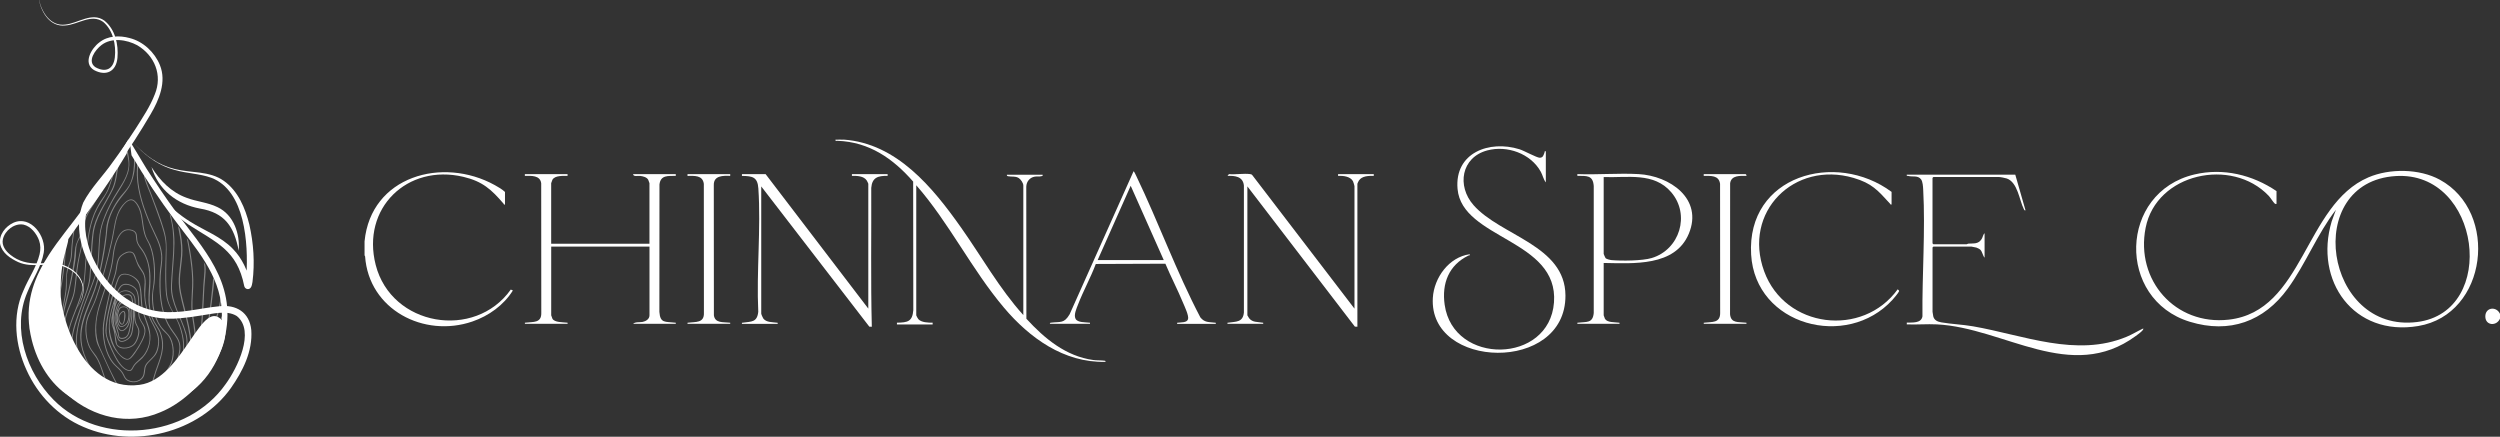 <?xml version="1.0" encoding="UTF-8"?>
<svg id="Layer_2" data-name="Layer 2" xmlns="http://www.w3.org/2000/svg" xmlns:xlink="http://www.w3.org/1999/xlink" viewBox="0 0 839.66 146.69">
  <rect x="0" y="0" width="839.66" height="146.69" fill="#333333" stroke="none"/>
  <defs>
    <style>
      .cls-1 {
        fill: none;
      }

      .cls-2 {
        isolation: isolate;
        opacity: .41;
      }

      .cls-3 {
        clip-path: url(#clippath-1);
      }

      .cls-4 {
        clip-path: url(#clippath-2);
      }

      .cls-5 {
        fill: #fff;
      }

      .cls-6 {
        clip-path: url(#clippath);
      }
    </style>
    <clipPath id="clippath">
      <path class="cls-1" d="M42.65,48.3c-4.97,9.44-10.47,18.65-16.68,27.48-10.47,14.89-23.18,28.47-11.58,46.63,12.52,19.61,43.27,20.28,56.37.86,12.96-19.22-1.24-33.36-12.2-49.17-5.77-8.35-10.9-17.09-15.52-26l-.39.2Z"/>
    </clipPath>
    <clipPath id="clippath-1">
      <rect class="cls-1" x="3.35" y="27.41" width="137.93" height="123.17"/>
    </clipPath>
    <clipPath id="clippath-2">
      <rect class="cls-1" x="3.35" y="48.02" width="80.94" height="95.12"/>
    </clipPath>
  </defs>
  <g id="Layer_1-2" data-name="Layer 1">
    <g id="Logo">
      <path class="cls-5" d="M44.59,48.13c.35-.07.61.33.87.52,1.75,1.73,3.56,3.4,5.62,4.76,2.33,1.57,4.93,2.71,7.65,3.36,5.43,1.39,11.63.55,16.44,3.97,4.81,3.41,7.22,9.18,8.58,14.71,1.42,6.3,1.87,12.83,1.05,19.25-.14.66-.18,1.43-.68,2.02-.73.75-1.86.32-2.09-.64-2.39-12.12-9.3-14.54-18.77-20.68-7.04-4.87-12.36-11.77-16.13-19.35-1.06-2.21-2.09-4.48-2.58-6.9-.04-.34-.16-.73.04-1.03M44.59,48.13c-.2.29-.06.7-.03,1.03.51,2.41,1.56,4.67,2.64,6.86,3.83,7.43,9.58,14.03,16.68,18.43,4.78,3.03,10.31,4.95,14.36,9.17,3.06,3.13,5.03,7.37,5.88,11.61l.05.18s.01.03,0,0c-.19-.37-.57-.6-1.05-.55-.33.01-.66.28-.77.49.26-.94.33-2.01.42-3.01.63-10.46-.39-28.32-11.83-32.64-3.96-1.41-8.26-1.43-12.3-2.63-4.8-1.27-9-4.16-12.44-7.67l-.75-.74c-.26-.2-.5-.58-.86-.53"/>
      <path class="cls-5" d="M80.16,84.2c-1.5-8.08-4.68-12.77-13-14.15-7.78-1.45-13.98-6.29-16.29-13.96,2.87,4.62,6.66,8.46,11.71,10.31,3.4,1.33,7.1,1.52,10.51,3.19,5.42,2.58,7.57,8.99,7.07,14.61"/>
      <g class="cls-6">
        <g class="cls-2">
          <g class="cls-3">
            <g class="cls-4">
              <path class="cls-5" d="M3.35,27.41h137.93v123.17H3.35V27.41ZM6.04,27.47h-2.62v123.04h2.21c-.33-4.4-.47-8.94,0-13.33.33-3.02,1.03-5.78.97-8.87-.09-4.46-1.68-8.54-1.17-12.99.24-2.12.96-3.9,1.48-5.94,1.2-4.72,1.42-10.09,1.28-14.94-.17-6.12-1.77-11.94-2.07-18.04-.24-4.78.33-9.55.21-14.35-.15-5.96-1.23-11.84-1.38-17.79-.12-4.43.13-9.02.62-13.43.13-1.12.29-2.25.48-3.36M8.79,27.47h-2.48c-1,7.21-1.38,14.51-.76,21.77.33,3.81.88,7.55,1.04,11.39.22,5.4-.42,10.73-.14,16.08.32,6.22,1.93,12.12,2.07,18.41.11,4.51-.14,9.48-1.21,13.89-.64,2.64-1.56,4.82-1.69,7.6-.17,3.57,1.1,7.03,1.25,10.59.19,4.6-.96,8.86-1.18,13.43-.07,1.48-.02,2.97,0,4.43.03,1.82.03,3.64.27,5.45h2.55c-.89-4.01-1.3-8.13-1.17-12.23.12-3.81,1.1-7.34,1.32-11.08.2-3.45-.32-6.82,0-10.29.2-2.15.76-4.19,1.15-6.3,1.06-5.8,1.02-11.85.64-17.72-.39-5.98-1.65-11.52-1.52-17.62.15-7.3.67-14.61.42-21.92-.13-3.74-.58-7.46-.69-11.21-.1-3.51.1-7.02.14-10.53.02-1.39-.02-2.77,0-4.16M10.79,27.47h-1.66c-.03,3.61-.1,7.21-.14,10.81-.04,3.92.24,7.38.48,11.27.53,8.44,0,16.87-.21,25.31-.17,7.27,1.39,14.15,1.66,21.37.15,4.04.13,8.11-.43,12.13-.39,2.81-1.24,5.56-1.51,8.38-.33,3.43.14,6.76,0,10.16-.15,3.66-1.18,7.18-1.32,10.9-.12,3.34.07,6.79.64,10.09.15.88.33,1.76.54,2.63h1.59c-.5-4.72-1.18-9.58-.62-14.32.23-1.96.79-3.14,1.43-4.95.66-1.88,1.04-3.91,1.13-5.89.27-6.11-.24-12.37-.07-18.48.1-3.61.72-7.1.69-10.71-.07-7.08-1.58-14.3-.75-21.37.38-3.29,1.29-5.74,1.03-9.18-.51-6.82-2.3-13.86-3.37-20.64-.61-3.85.15-7.65.47-11.51.16-2,.28-4,.41-6M11.34,27.47h-.21c-.17,1.91-.25,3.84-.41,5.76-.29,3.5-1.09,7.64-.61,11.08.99,7.17,2.99,14.33,3.51,21.56.25,3.56-.87,6.55-1.17,10.04-.65,7.5,1.24,15.1.9,22.54-.07,1.46-.36,2.92-.48,4.37-.62,7.3.15,14.78-.14,22.11-.08,1.98-.38,4.04-1,5.94-.35,1.06-.89,2.05-1.17,3.14-.87,3.35-.64,7.5-.38,10.93.14,1.85.37,3.72.62,5.55l.9.03c.22-4.06.61-8.12,1.18-12.15.33-2.3.82-4.6,1.09-6.91.87-7.43-.53-14.88-.83-22.29-.17-4.25.63-7.65,1.1-11.77.68-5.85-.09-11.62,0-17.49.07-5.02.9-10.15.55-15.15-.27-3.88-.9-8.25-1.91-12.03-.55-2.09-1.42-4.14-1.92-6.23-.58-2.4-.42-4.33-.38-6.74.08-4.1.16-8.22.76-12.29M11.9,27.47h-.28c-.33,3.17-.63,6.35-.62,9.55l.6-2.45c.42-2.34.44-4.73.3-7.09M16.1,150.51c-.33-2.73.28-5.47,1.22-8.05.75-2.06,1.51-3.22,1.61-5.52.22-5.41-1.79-12.01-2.68-17.44-.67-4.05-.16-7.59-.08-11.63.05-2.34-.09-4.69,0-7.03.22-6.05,2.81-11.74,2.83-17.86,0-.16-.08-.31-.07-.49.01-5.13,1.48-9.84.9-15.03-.4-3.54-2.37-6.68-2.35-10.23,0-.88.23-1.8.21-2.71-.08-3.43-1.62-7.53-3.07-10.68-1.2-2.6-2.15-3.72-2.1-6.75.04-2.45.88-3.54,1.64-5.68.44-1.24.56-2.5.43-3.8,0-.05-.06-.15-.1-.15h-2.31c.18,1.58.2,3.19.07,4.77-.33,4.11-2.39,8.11-.42,12.2.63,1.32,1.34,1.8,2.29,2.82,2.25,2.43,1.64,7.91,1.72,10.96.1,3.54.74,7.05.9,10.59.27,5.72.17,11.71-.21,17.43-.47,7.28-1.95,14.37-1.94,21.68.01,8.07,1.83,15.84,2.01,23.89.12,5.47-1.56,10.19-1.73,15.52-.03,1.06,0,2.12.07,3.17h1.17ZM17.48,27.47h-2.62c.21,1.45.04,2.84-.48,4.22-.69,1.85-1.41,2.9-1.52,4.98-.17,3.27.82,4.38,2.1,7.18,1.69,3.7,3.15,7.81,3.01,11.86-.01.34-.13.77-.14,1.11-.16,3.8,1.94,7.07,2.34,10.84.38,3.57-.18,6.39-.61,9.86-.42,3.35,0,6.59-.58,9.89-.6,3.35-1.63,6.72-2.16,10.08-.5,3.12-.24,6.32-.29,9.47-.07,3.91-.66,8.01-.06,11.87.87,5.6,2.86,11.97,2.82,17.56-.02,3.09-1.32,4.83-2.14,7.64-.62,2.13-.99,4.28-.76,6.49h1.24c-.54-3.07.69-5.93,2.45-8.49.94-1.37,1.68-1.98,2.01-3.69,1.27-6.65-2.65-14-3.76-20.62-.63-3.76-.24-6.97.27-10.7,1.08-7.79,2.86-15.54,3.23-23.41.17-3.63.09-7.29.63-10.89.1-.67.23-1.36.45-2,.5-1.4,2.09-3.15,1.07-4.61-.21-.29-.59-.52-.83-.8-1.14-1.34-.69-2.84-1.15-4.33-.23-.76-.7-1.27-1.06-1.95-1.09-2.05-1.79-4.79-1.29-7.04.39-1.74,1.38-2.4.08-4.26-2.25-3.22-5.08-5.38-5.76-9.46-.29-1.76-.11-5.92,1.26-7.29.64-.64,1.55-.74,1.99-1.55.34-.61.35-1.3.25-1.96M18.66,27.47h-.83v1.32c0,1.33-2.05,1.79-2.7,2.82-.76,1.2-1.05,4.29-.96,5.68.2,3.11,2.07,5.61,3.99,8.08,1.13,1.45,2.82,2.72,2.49,4.66-.1.57-.45,1.17-.61,1.74-.53,1.96-.05,4.4.77,6.26.45,1.02,1.24,1.95,1.54,3,.39,1.39.03,2.73.97,4,.28.39.78.64,1.01,1.01,1.01,1.63-.74,3.53-1.22,5.09-.19.63-.28,1.3-.37,1.95-.71,5.31-.43,10.72-1.04,16.06-.68,5.94-1.92,11.82-2.75,17.75-.38,2.71-.78,5.5-.63,8.24.41,7.4,5,14.66,4.27,22.05-.29,2.96-1.35,3.48-2.79,5.82-1.42,2.3-2.35,4.85-1.83,7.51h.97c-.35-2.64,1.35-5.5,3.87-6.86.53-.29,1.08-.46,1.6-.79,2.05-1.3,2.96-4.46,2.26-6.55-3.87-7.07-6.68-14.06-7.04-22.04-.27-6,1.57-10.61,2.34-16.33.38-2.79-.08-5.28.72-8.04.21-.73.55-1.42.77-2.14.54-1.77.4-3.63.59-5.45.31-3.03.8-6.8,1.67-9.71.79-2.62,2.64-4.56.46-7.1-2.13-2.48-1.87-2.48-2.35-5.54-.34-2.12-1.97-4.03-1.78-6.1.06-.71.42-1.37.59-2.06,1.55-6.59-10.19-10.59-7.79-17.61.77-2.25,3.83-3.05,3.83-5.63v-1.08ZM22.59,27.47h-3.59c.03,1.1-.17,2.24-.79,3.2-.87,1.36-2.36,1.74-3,3.42-2.63,6.86,9.24,10.99,7.76,17.64-.14.64-.51,1.31-.58,1.95-.23,2.04.9,3.15,1.43,4.99.55,1.89.22,3.53,1.38,5.29.49.75,1.27,1.3,1.74,2.02,1.38,2.12.03,3.85-.67,5.89-1.04,3.04-1.57,7.06-1.9,10.25-.19,1.84-.05,3.8-.59,5.57-.46,1.52-1.07,2.78-1.27,4.41-.2,1.69.04,3.37-.15,5.1-.62,5.67-2.6,10.37-2.41,16.32.03,1.1.06,2.2.24,3.3l.04-.46c-.42-3.96.07-7.99.98-11.86.72-3.07,1.6-6.04,2.23-9.15.73-3.61,1.42-7.23,1.68-10.88.16-2.25.61-2.84,1.45-4.8.72-1.68.34-2.7.27-4.37-.14-3.51,2.34-7.01,4.15-9.97,2.02-3.3.99-5.85,1.37-9.37.22-2.04.83-3.84,1.29-5.81,1.23-5.24,1.83-10.26,1.47-15.62-.16-2.36-.54-4.71-.83-7.05h-1.17c.74,1.35.29,2.89.34,4.34.07,2.02.74,3.52,1.02,5.37.33,2.2-1.31,3.38-1.75,5.42-.15.71-.26,1.6-.3,2.32-.12,2.35.81,3.71-1.48,5.45-.85.64-2.81,1.81-3.93,1.79-2.51-.03-3.41-4.48-4.03-6.13-.8-2.13-3.03-3.25-4.37-5.15-2.3-3.23-3.1-6.17-.34-9.41,1.25-1.47,2.74-2.81,4.3-4.01M24.86,27.47h-1.62c-.18,0-2.44,1.91-2.73,2.18-2.99,2.84-4.69,4.98-2.79,8.96,1.21,2.52,2.37,3.22,4.24,5.15,2.05,2.12,1.78,5.28,3.63,7.35,1.37,1.54,3.7.03,4.99-.89,2.24-1.6,1.39-2.71,1.45-4.92.03-1.05.2-2.42.5-3.43.55-1.83,1.95-2.64,1.55-4.8-.24-1.27-.71-2.43-.87-3.78-.16-1.43.02-2.68-.02-4.06-.02-.63-.18-1.19-.47-1.75h-1.59c.28.35.37.8.46,1.22.65,3.05,1.01,7.66.78,10.76-.13,1.72-1.12,2.72-1.54,4.29-.46,1.75-.46,5.11-1.63,6.55-1.02,1.25-3.07-.26-3.74-1.16-.58-.78-.62-1.48-.93-2.31-.94-2.52-3.5-4.7-5.26-6.76-1.38-1.61-1.65-4.3-1.04-6.22.74-2.29,2.48-1.77,4.11-2.98,1.29-.96,1.34-2.37,2.52-3.39M25.6,27.48c-1.65.86-1.51,2.54-3.01,3.65-1.78,1.32-3.63.67-4.12,3.34-.24,1.3-.2,2.71.28,3.97.53,1.4,1.9,2.41,2.9,3.57.99,1.13,2.45,2.88,3.04,4.18.7,1.55.52,2.79,2.33,3.83,1.05.61,1.63.62,2.15-.45,1.14-2.35.73-5.01,1.86-7.45.68-1.48.93-1.84,1-3.54.12-2.85-.22-7.17-.85-9.96-.08-.36-.2-1.1-.7-1.16l-4.89.02ZM37.34,27.47h-2.76c.87,5.21,1.31,10.54.69,15.8-.56,4.71-2.47,9.51-2.69,14.1-.08,1.6.23,3.28,0,4.86-.36,2.38-2.06,4.12-3.17,6.22-.74,1.4-2.07,3.99-2.2,5.49-.16,1.84.48,3.51-.13,5.36-.23.71-.69,1.28-.97,1.97-.71,1.75-.48,2.98-.63,4.73-.24,2.92-1.14,6.66-1.74,9.6-1.36,6.72-3.72,12.82-3.29,19.79.31,4.93,2.46,11.88,4.91,16.31.94,1.71,2.67,3.22,3.27,4.97.26.76.24,1.64.72,2.31.68.93,1.98,1.23,2.9,1.91,1.65,1.22,2.34,3.08,2.81,4.88.4,1.55.67,3.15.64,4.75h.65c.07-2.82-.86-5.75-2.25-8.27-1.75-3.2-4.59-5.13-6.55-8.19-.6-.93-1.1-1.91-1.59-2.89-4.46-9-6.79-17.32-3.32-27.06.78-2.19,1.85-4.06,2.21-6.4.47-3.01.63-6.07,1.13-9.09.51-3.09,1.5-6.29,1.91-9.32.23-1.68-.04-3.46.32-5.07.38-1.75,1.7-3.3,2.62-4.86,1.97-3.35,3.1-5.64,3.87-9.41.81-3.93,1.3-8.01,1.74-11.99.67-6.02,1.18-11.92.96-17.98-.03-.83-.02-1.67-.07-2.5M40.17,27.47h-2.55c.15,1.04.11,2.12.13,3.17.18,6.74-.49,13.49-1.31,20.2-.58,4.75-1.21,10.81-3.39,15.14-1.25,2.48-4.49,6.67-4.68,9.12-.14,1.84,0,3.4-.36,5.28-.52,2.71-1.24,5.35-1.69,8.1-.5,3.02-.67,6.07-1.12,9.09-.46,3.11-2.21,5.94-2.99,9.03-2.28,9.03.01,16.37,4.09,24.55.92,1.85,1.97,3.64,3.36,5.25.98,1.13,2.2,2.08,3.12,3.25,2.41,3.07,3.84,7.11,3.94,10.86.09-.01.23.02.3,0,.23-.06.27-3.17.25-3.54-.34-5.16-3.31-6.61-6.22-10.39-2.36-3.07-4.32-6.99-6-10.41-1.81-3.68-2.86-6.74-2.75-10.85.17-6.25,3.66-11.69,5.2-17.65,1.03-4,.92-8.23,1.36-12.34.7-6.61,1.13-11.71,4.81-17.62.84-1.34,1.83-2.46,2.43-3.93,1.63-3.98,3.01-9.71,3.51-13.93.35-2.97,0-4.76-.33-7.63-.36-3.14.44-6.01.69-9.11.15-1.87.19-3.76.21-5.63M41.48,27.47h-.97c-.08,1.8-.07,3.59-.21,5.39-.23,3-1.05,5.98-.76,8.99.12,1.19.47,2.38.55,3.57.33,5.3-1.57,12.38-3.34,17.46-.91,2.62-2.69,4.58-3.98,7.04-2.71,5.21-3.05,10.19-3.64,15.84-.46,4.44-.35,8.56-1.59,12.93-1.55,5.45-4.63,10.44-4.89,16.2-.18,4.03.71,7.09,2.47,10.73,1.85,3.81,4.08,8.25,6.81,11.59,1.51,1.85,3.46,3.34,4.5,5.47,1.21,2.47,1.4,5.19.98,7.84h1.79c.88-2.93.42-5.75-1.23-8.35-1.35-2.14-2.6-3.18-4.46-4.88-2.31-2.11-2.6-3.74-3.69-6.38-1.85-4.49-4.66-7.81-5.57-12.7-1.04-5.63,1.13-10.19,2.93-15.46,1.06-3.11,2.54-6.22,2.84-9.47.48-5.06.41-10.36,1.11-15.39.71-5.04,4.15-9.63,6.39-14.18,1.29-2.6,1.34-5.21,1.9-7.97.36-1.77,1-3.54,1.33-5.28.61-3.26-.3-6.46-.05-9.78.13-1.71.58-3.36.82-5.06.37-2.67.29-5.48-.06-8.15M43.55,27.47h-1.72c.22,1.91.36,3.84.28,5.76-.12,2.8-1,5.51-1.11,8.31-.09,2.39.49,4.76.35,7.08-.14,2.26-1.01,4.47-1.48,6.68-.6,2.8-.67,5.71-1.95,8.36-2.54,5.23-5.93,9.4-6.56,15.32-.5,4.66-.55,9.37-.97,14.04-.28,3.12-1.42,5.55-2.43,8.48-.94,2.74-1.97,5.52-2.79,8.29-1.22,4.12-1.18,7.1.17,11.21.92,2.8,2.56,4.97,3.82,7.61,1.01,2.12,1.67,4.86,3.02,6.72,1.2,1.66,2.99,2.73,4.33,4.32,2.74,3.23,4.31,6.75,3.05,10.86h2.69c.4-1.92.49-3.9-.19-5.78-.75-2.09-2.85-3.77-4.32-5.5-1.63-1.92-3.19-4.1-4.47-6.23-1.63-2.72-2.74-5.64-4.11-8.46-1.79-3.66-3.86-6.31-3.67-10.52.32-7.13,3.97-14.29,6.23-21.04,1.52-4.56,1.2-9.48,1.71-14.18.44-4.05,2.76-9.1,4.86-12.72,1.77-3.04,4.1-5.86,4.77-9.35.42-2.19-.19-3.79-.52-5.9-.57-3.61-.49-6.96-.08-10.58.49-4.26,1.57-8.45,1.1-12.78M45.55,27.47h-1.66c.08,1.85.1,3.72-.07,5.57-.44,4.84-1.6,9.18-1.38,14.17.17,3.95,1.81,7.1.5,11.04-1.23,3.69-3.92,6.86-5.69,10.38-1.53,3.04-3.12,6.66-3.5,9.99-.53,4.6-.18,9.67-1.64,14.12-2.23,6.78-5.92,13.9-6.3,21.04-.23,4.34,1.63,6.6,3.46,10.34,2.21,4.51,3.73,8.39,6.81,12.57,1.54,2.09,3.37,3.77,4.95,5.74,1.89,2.35,2.19,5.31,1.46,8.09h1.79c.13-1.19.11-2.41.14-3.6.02-.98.17-2.03.07-3.02-.15-1.5-1.65-2.43-2.66-3.48-3.31-3.44-5.88-7.33-8.32-11.29-3.89-6.32-7.66-11.92-6.24-19.51.9-4.83,3.46-9.2,4.87-13.88,1.62-5.4,2.71-11.37,3.38-16.93.13-1.08.1-2.18.3-3.24.57-3.1,2.51-6.89,4.52-9.45.99-1.27,2.21-2.39,2.99-3.79,2.04-3.65,1.99-10.02,1.14-13.97-.28-1.31-.9-2.59-1.07-3.91-.28-2.15.06-4.26.43-6.38.61-3.52,1.67-6.99,1.7-10.58M47.55,27.47h-1.66c-.11,1.24-.18,2.48-.35,3.72-.52,3.58-1.82,7.37-1.92,10.97-.08,2.87,1.14,5.21,1.51,8.02.63,4.78.38,10.14-2.83,14.15-2.62,3.27-4.31,5.36-5.59,9.35-.69,2.16-.69,3.97-.96,6.17-.77,6.29-2.23,13.84-4.61,19.78-3.29,8.2-5.9,13.75-1.44,22.34,2.47,4.76,5.94,10.38,9.28,14.68,1.53,1.97,3.08,3.38,4.77,5.16,1.77,1.87.9,3.86,1.04,6.1l-.14,2.61h2.41c-.43-2.76.39-4.96,1.97-7.26,1.35-1.96,2.64-2.94,4.24-4.59,2.01-2.08,1.64-3.65,2.01-6.15.67-4.55,3.65-8.98,4.71-13.59,1.11-4.8-1.39-5.82-3.47-9.59-2.88-5.2-3.24-11.93-2.84-17.67.13-1.9.6-3.75.48-5.66-.24-3.93-2.23-6.99-3.77-10.55-2.29-5.27-4.22-10.83-4.43-16.55-.13-3.47.75-6.89.48-10.35-.2-2.61-1.17-5.31-1.1-7.89.07-2.83,1.3-5.49,1.78-8.26.29-1.64.4-3.29.43-4.95M51.83,27.47h-4c.08,2.31-.24,4.59-.79,6.84-.49,2.01-1.24,3.92-1.35,6-.14,2.88.96,5.69,1.11,8.56.18,3.48-.65,6.9-.49,10.41.25,5.57,2.24,11.22,4.5,16.36,1.48,3.36,3.27,6.16,3.64,9.87.23,2.37-.39,4.66-.48,7.02-.22,5.36.03,11.21,2.56,16.13,2.05,3.97,4.94,5.28,3.8,10.25-1.15,5.04-4.19,9.4-4.85,14.58-.14,1.13-.03,1.95-.48,3.08-.82,2.05-2.42,2.9-3.86,4.5-1.3,1.44-3,3.76-3.51,5.54-.37,1.28-.4,2.6-.21,3.91h3.59c.02-.09.06-.18.07-.28.2-1.74.06-3.63.28-5.36.41-3.28,3.73-3.63,4.78-6.64,1.34-3.87,1.19-8.31,2.67-12.09,1.06-2.7,2.22-4.96,2.61-7.89.49-3.61-.62-8.06-2.32-11.33-1.94-3.74-3.18-5.05-3.46-9.47-.3-4.68-.03-9.36.07-14.04.08-3.54-.98-6.49-2.12-9.81-.96-2.78-2-5.55-3.03-8.31-.58-1.56-1.37-3.18-1.85-4.76-1.3-4.27.42-8.13.66-12.41.16-2.8-.17-5.37-.28-8.13-.18-4.31,1-8.57,2.76-12.53M55.55,27.47h-3.38c-1.87,4.07-2.94,8.35-2.76,12.78.15,3.69.49,6.98,0,10.7-.32,2.39-1.04,4.43-.89,6.91.15,2.4,1.19,4.35,2.02,6.57,1.57,4.19,3.35,8.58,4.58,12.84.95,3.29.85,5.39.78,8.73-.07,3.45-.16,6.96,0,10.41.13,2.8.4,4.88,1.74,7.44,1.24,2.37,2.41,3.98,3.21,6.62,1.96,6.43.76,9.55-1.64,15.5-1.52,3.78-1.44,8.16-2.69,12.07-1.11,3.47-4.91,3.83-4.89,7.52l-.28,4.96h3.76s.09-.1.1-.15c.13-.63-.05-1.67.07-2.34.04-1.37-.39-2.96-.28-4.31.12-1.46,1.77-3.59,2.45-5.08,1.88-4.17,1.25-8.31,2.64-12.36,1.43-4.15,3.38-9.82,2.21-14.13-1.45-5.31-5.06-10.37-4.88-16.03.23-7.19,1.58-14.22.19-21.41-.73-3.77-1.98-7.69-3.1-11.4-1.15-3.82-2.86-7.35-2.38-11.4.29-2.44.86-5,1.22-7.47.82-5.64,1.43-11.31,2.22-16.96M57.76,27.47h-1.93c-.79,6.54-1.58,13.09-2.56,19.6-.63,4.2-1.42,6.48-.19,10.78,2.23,7.83,5.55,15.56,5.51,23.78-.02,4.74-.66,9.49-.83,14.22-.21,5.83,3.25,10.67,4.81,16.09,1.25,4.33-.66,10.08-2.14,14.25-1.42,4.02-.78,8.24-2.64,12.42-.6,1.35-1.48,2.49-2.09,3.74-.69,1.4-.21,2.96-.15,4.42.05,1.24,0,2.5-.07,3.73h2.34c.11-3.03.62-6.04,1.34-8.99.27-1.09.63-2.17.9-3.26,1.22-5,1.32-10.05,2.73-15.05.21-.75.54-1.49.73-2.24,1.73-6.65-1.82-15.97-3.12-22.67-.9-4.62.03-7.76.38-12.23.37-4.65-.74-8.45-1.56-12.95-.92-5.03-1.81-10.08-2.49-15.14-.45-3.33-.75-6.28-.49-9.66.4-5.21,1.38-10.23,1.52-15.52.05-1.77-.04-3.56,0-5.33M60.45,27.47h-2.34c.15,4.13,0,8.29-.41,12.41-.47,4.59-1.44,9.02-1.1,13.67.43,5.98,1.75,12.63,2.85,18.58.85,4.64,2.13,8.92,1.77,13.69-.34,4.57-1.33,7.87-.38,12.6,1.35,6.7,4.85,16.04,3.07,22.69-.26.97-.66,1.94-.93,2.93-.88,3.31-1.14,6.53-1.63,9.88-.56,3.81-1.89,7.39-2.53,11.17-.31,1.8-.49,3.62-.63,5.44h2.76c-.41-1.92-.33-3.88.02-5.8.47-2.59,1.2-5.09,1.55-7.73.48-3.63.06-7.11.72-10.69.72-3.89,1.91-7.88,2.12-11.84.18-3.48-.83-6.81-1.04-10.28-.21-3.54.33-7.04.21-10.6-.32-9.92-3.48-19.32-4.49-29.13-.24-2.3-.42-4.65-.49-6.96-.19-6.83.84-13.63.97-20.45.06-3.19-.03-6.39-.07-9.58M63,27.47h-2.21c.14.83.05,1.71.07,2.56.05,2.97.1,5.95,0,8.93-.17,5.06-.83,10.09-.9,15.15-.08,6.31.53,12.66,1.74,18.88,1.38,7.05,3.01,13.79,3.22,21.02.09,3.11-.39,6.16-.28,9.24.09,2.63.63,5.01.96,7.58.65,5.08-1.02,10.37-1.97,15.34-.64,3.38-.25,6.74-.65,10.13-.32,2.73-1.03,5.29-1.56,7.97-.41,2.1-.5,4.12-.16,6.23h3.38c.14-1.31.04-2.65.07-3.97.05-3.11.07-6.25-.06-9.36-.13-2.99-.64-5.99-.48-8.99.18-3.44,1.49-7.02,2.18-10.43,1.48-7.28,1.53-14.76,1.95-22.15.17-2.95.89-6.15-.29-8.98-.54-1.3-1.56-2.37-2.2-3.64-1.67-3.34-1.31-6.86-1.93-10.41-.32-1.84-.93-3.5-1.39-5.29-2.11-8.24-.71-17.16-.18-25.51.29-4.65.44-9.28.61-13.92,0-.14.07-.26.07-.4M64.93,27.47h-1.59c-.23,6.05-.48,12.1-.9,18.14-.46,6.61-1.25,13.35.03,19.92.47,2.43,1.4,4.73,1.82,7.18.62,3.62.23,7.16,2.07,10.53.65,1.18,1.56,2.12,2.06,3.39,1.2,3.01.41,6.63.23,9.78-.4,6.99-.45,14.02-1.82,20.92-.83,4.19-2.38,8.28-2.33,12.58.02,1.7.31,3.41.42,5.11.28,4.66.35,9.61.21,14.29-.01.38-.13.8-.07,1.2h1.59c-.03-2.68-.2-5.35-.14-8.04.06-2.96.34-5.63,0-8.62-.27-2.4-.96-4.49-.83-6.96.27-4.88,2.37-9.76,3.36-14.55,1.05-5.08,1.72-10.48,2.23-15.62.18-1.81.49-4,.35-5.79-.13-1.64-1.21-3.21-1.9-4.71-1.39-3.04-2.78-6.66-3.07-9.94-.18-2.06-.02-4.15-.29-6.21-.24-1.84-.92-3.62-1.28-5.45-1.24-6.22-1.1-13.2-.64-19.5.38-5.22,1.26-10.19.76-15.46-.07-.73-.21-1.46-.28-2.19M68.52,27.47h-3.17c.31,2.6.52,5.23.42,7.85-.12,3.15-.66,6.39-.9,9.54-.47,6.38-.63,13.52.64,19.81.34,1.67.97,3.35,1.21,5.02.33,2.25.14,4.52.36,6.77.3,3.19,1.71,6.8,3.07,9.76,1.15,2.5,1.99,3.4,1.9,6.32-.09,2.85-.55,6.07-.9,8.93-.51,4.18-1.11,8.61-2.1,12.72-1.16,4.81-3.29,9.87-2.93,14.87.1,1.41.57,2.94.75,4.38.56,4.47-.03,9.03.08,13.54,0,.15.07.28.07.43.03,1.04-.02,2.08.11,3.11h.79c-.32-2.18-.44-4.42-.35-6.62.14-3.17.89-5.97.62-9.23-.43-5.2-1.25-8.68.03-13.95,1.28-5.28,3.23-10.36,4.77-15.57,1.57-5.28,1.83-11.54.62-16.9-.89-3.93-3.16-7.63-3.5-11.66-.2-2.43-.19-4.81-.48-7.27-.43-3.67-1.39-7.32-1.72-10.96-.26-2.88-.1-5.8-.14-8.68-.05-4.1-.09-8.22-.27-12.32-.09-1.9-.42-3.52.03-5.45.15-.65.46-1.25.64-1.9.23-.83.37-1.68.36-2.54M70.1,27.47h-1.17c-.03.66-.1,1.32-.24,1.97-.17.82-.55,1.55-.75,2.35-.51,2.01-.13,3.81-.04,5.81.23,5.49.26,11.01.28,16.51.02,6.48,1.76,12.42,2.2,18.84.11,1.64.02,3.28.3,4.91.58,3.38,2.36,6.51,3.19,9.84,1.38,5.58,1.12,12.17-.55,17.67-1.66,5.46-3.73,10.81-4.97,16.38-1.04,4.67-.12,8.48.24,13.09.29,3.73-.67,7.43-.62,11.2.02,1.5.08,2.98.27,4.47h.79c.13-3.05.12-6.09.18-9.15.11-6.27-.09-12.87.84-19.08.52-3.45,1.18-7.76,2.22-11.08.76-2.42,2.13-4.46,3.09-6.79,2.08-5.06,3.52-12.58.72-17.58-.52-.94-1.28-1.75-1.84-2.67-2.91-4.79-1.82-12.19-1.64-17.5.14-4.23-.27-8.62-.91-12.8-.56-3.69-1.59-7.22-1.79-10.97-.22-4.24.04-8.69.14-12.93.02-.83-.03-1.67.07-2.5M72.65,27.47h-2.1c-.08,0-.1.15-.11.21-.17,1.27-.03,3-.06,4.32-.11,4.98-.46,10.07.35,15.01.75,4.57,1.78,8.82,2.12,13.5.46,6.23-.68,12.36.07,18.6.42,3.47,1.57,4.42,3.28,7.24,2.8,4.63,1.89,11.2.27,16.07-1.17,3.53-3.28,6.53-4.19,10.11-1.21,4.77-2.22,10.72-2.46,15.6-.37,7.26-.05,14.66-.34,21.93,0,.16-.08.3-.07.46h2.83c.18-.92.38-1.87.41-2.8.12-3.44-1.68-6.37-2.07-9.79-.43-3.78.42-5.94.95-9.49.45-2.96.15-5.87.57-8.85.68-4.77,2.6-11.03,4.96-15.33.93-1.69,2.28-3.2,3.01-4.95,1.44-3.46,1.79-8.48-.18-11.82-.69-1.16-1.74-2.12-2.52-3.23-2.92-4.15-3.98-10.53-3.04-15.33.22-1.12.65-2.21.9-3.32,1.01-4.49,1.11-11.11-.83-15.39-.45-.98-1.09-1.89-1.56-2.86-1.62-3.36-1.65-7.25-1.37-10.85.24-3.02.7-6.03,1.17-9.02M74.1,27.47h-1.03c-.2,1.08-.39,2.16-.54,3.24-.73,5.3-1.67,11.96.9,16.92,1.25,2.43,2.06,3.73,2.53,6.49.9,5.21.12,9.15-1.07,14.17-1.17,4.94-.15,11.66,2.94,15.93.62.86,1.43,1.64,2.03,2.5,2.43,3.47,2.16,8.59.73,12.34-.77,2.04-2.33,3.77-3.37,5.73-2.24,4.24-4.15,10.42-4.76,15.09-.3,2.27-.11,4.36-.29,6.58-.28,3.52-1.49,6.47-1.31,10.1.13,2.72.89,4.56,1.64,7.1.67,2.27.66,4.55.16,6.85h1.38c.33-2.31.33-4.62-.24-6.9-.32-1.28-.84-2.51-1.12-3.8-1.38-6.39,1.53-14.36,2.84-20.7.4-1.94.62-4.03,1.16-5.93,1.26-4.44,4.23-7.85,5.53-12.3,1.53-5.26,1.51-8.22-.92-13.22-2.26-4.64-5.13-7.25-4.84-12.68.27-5.03,2.67-9.27,2.9-14.22.16-3.45-.18-6.11-1.29-9.38-1.3-3.81-2.91-7.54-4.17-11.36-.48-1.43-.93-2.82-1.02-4.32-.17-2.79.32-5.57,1.24-8.22M75.48,27.47h-.96c-.14,0-.67,2.18-.73,2.4-.68,2.87-.83,5.78-.01,8.64,1.38,4.84,3.79,9.61,5.2,14.45,1.13,3.87,1.03,8.93-.03,12.81-.87,3.19-1.86,5.56-2.09,8.97-.34,5.01,1.5,6.57,3.71,10.72,1.49,2.8,2.99,5.76,3.12,8.92.1,2.52-.82,6.05-1.71,8.46-1.03,2.79-2.9,5.15-4.04,7.91-1.19,2.89-1.45,5.62-2.08,8.61-1.33,6.32-4.17,14.14-2.77,20.52.28,1.29.8,2.53,1.12,3.81.55,2.24.62,4.58.17,6.84h.79c.84-2.63,1.14-5.47.3-8.14-.36-1.14-1.05-2.15-1.43-3.28-1.51-4.52,1.19-11.14,1.92-15.84.81-5.22,1.42-9.92,4.03-14.75,3.9-7.2,7.38-11.62,4.48-20.05-.88-2.54-1.98-3.77-3.3-5.99-1.85-3.11-2.51-7.63-2.24-11.12.55-7.23,6.05-18.11,2.22-24.77-.73-1.27-2.08-2.13-2.92-3.43-2.96-4.57-3.39-10.53-2.75-15.68M77.55,27.47h-1.66c-.65,5-.27,10.69,2.47,15.19.97,1.6,2.54,2.57,3.33,4.17,3.38,6.8-1.47,16.52-2.29,23.66-.43,3.81.13,8.56,2.19,11.96,1.4,2.31,2.44,3.55,3.32,6.21,2.89,8.71-1,13.03-4.84,20.44-1.76,3.38-2.87,7.71-3.43,11.41-.04.24-.1.52-.04.76.69-1.92,1.55-3.83,2.76-5.54,1.49-2.1,3.66-3.6,5.3-5.62,4.07-5.03,5.97-12.21,4.31-18.31-1.38-5.09-3.85-10.09-5.46-15.14-1.72-5.39.04-8.93.9-14.19.72-4.39,1.13-9.1,1.26-13.54.06-2.01.12-4.49-.23-6.45-.77-4.25-4.92-4.04-7.11-7.01-1.74-2.36-1.56-5.37-.8-8M79.55,27.47h-1.59c-.82,2.71-.97,5.83,1.01,8.19,1.69,2.02,4.96,2.52,6.32,5.01.98,1.81.87,5.72.82,7.77-.13,4.71-.54,9.69-1.32,14.33-.57,3.36-1.88,7.12-1.64,10.48.08,1.21.5,2.5.88,3.65,1.6,4.9,3.94,9.75,5.32,14.71,1.76,6.32-.24,13.83-4.59,18.99-1.55,1.83-3.56,3.24-4.95,5.18-2.66,3.7-3.23,7.09-4.2,11.28-.8,3.42-2.23,7.8-1.39,11.26.32,1.3,1.06,2.35,1.5,3.58,1.02,2.81.76,5.81-.16,8.61h1.59c-.28-1.02-.46-2.06-.41-3.11.03-.51.18-1.09.21-1.6.16-2.9-1.02-5.3-1.31-8.13-.58-5.6,1.77-9.48,3.91-14.49,1.45-3.4,1.64-5.52,5.24-7.76,1.66-1.03,5.26-2.55,5.86.22.41,1.87.24,4.37.36,6.33.16,2.62.04,6.36,1.51,8.63,1.15,1.78,3.33,2.76,4.32,4.51,1.29,2.28,1.41,6.29-.45,8.35-.97,1.07-2.06,1.21-3.22,1.93-1.91,1.19-2.42,3.4-3.54,5.13h4.07v-1.32c0-2.19,2.39-3.56,3.46-5.29,1.99-3.23,1.67-8.09-.69-11.11-2.06-2.64-2.9-3.3-3.45-6.71-.42-2.61-.59-5.25-1.06-7.86-.77-4.31-2.25-7.45-1.13-11.93.39-1.55,1.21-2.84,1.71-4.32,1.83-5.42.9-12.29-.53-17.72-.91-3.46-2.69-6.55-3.53-10.03-1.3-5.36-1.14-11.85-1.05-17.34.07-4.07.09-8.32.34-12.38.11-1.87.45-6.37,1.53-7.87,1.06-1.47,2.86-1.11,3.99-2.16,1.72-1.6,1.16-4.98.69-6.96l-3.38-.03c-.06.51-.23,1.03-.4,1.52-.41,1.22-1.21,3.78-2.26,4.57-.89.67-1.84.38-2.29,1.59-.23.63-.13,1.9-1.22,1.86-1.04-.04-2.71-1.62-3.31-2.34-1.67-1.99-2.4-4.79-1.56-7.2M81.89,27.47h-1.9c-.59,1.2-.45,2.9-.11,4.16.45,1.67,1.98,3.73,3.61,4.66,1.78,1.01,1.4-.33,1.82-1.35.58-1.4,1.81-.97,2.71-1.96.65-.72,1.26-2.58,1.59-3.51.23-.66.44-1.33.62-2h-2.34c.53.72,1.17,1.77.19,2.42-1.24.81-1.96.85-2.86,2.18-.33.49-.8,1.74-1.33,1.95-1,.4-2.12-.85-2.51-1.56-.91-1.67-.21-3.4.52-4.99M87.4,27.48l-4.85-.02c-.28.02-.46.5-.57.73-.52,1.11-.89,2.57-.43,3.74.3.78,1.72,2.64,2.57,1.36.86-1.3,1.01-2.14,2.55-3.08.82-.5,1.77-.49,1.46-1.63-.05-.18-.59-1.04-.73-1.11M96.38,27.47h-2c.51,2.2,1.07,6.12-1.32,7.6-1.29.8-2.74.47-3.62,2-.96,1.66-1.24,6.3-1.34,8.28-.26,5.09-.33,10.37-.27,15.46.05,4.63-.04,9.3,1.13,13.83.86,3.32,2.58,6.31,3.45,9.67,1.53,5.91,2.44,12.99.09,18.8-.26.65-.63,1.27-.88,1.92-1.86,4.92-.09,8.51.75,13.31.62,3.56.58,9.05,2.58,12.05.66.99,1.6,1.81,2.26,2.78,2.03,2.96,2.19,7.73.36,10.79-.96,1.61-3.46,3.18-3.46,5.1v1.45h1.52c.09-.67.22-1.34.42-2,.66-2.17,2.4-4.15,3.43-6.23,2.13-4.31.17-5.58-1.66-9.34-1.88-3.89-2.89-6.55-3.16-10.85-.37-5.9-.76-12.93.66-18.69.95-3.86,1.59-6.36,1.28-10.44-.53-7.02-3.61-12.74-5.43-19.42-.5-6.02-2.09-12.26-2.37-18.27-.12-2.64.4-5.21.69-7.82.14-1.26.07-2.79.43-3.98.56-1.8,2.12-2.85,3.24-4.31,1.59-2.08,2.27-4.89,2.72-7.36.26-1.43.38-2.88.5-4.32M98.38,27.47h-1.66c-.04,2.37-.47,4.72-1.08,7.01-.5,1.88-.97,3.32-2.21,4.92-1.11,1.43-2.71,2.53-3.18,4.3-.25.91-.18,1.95-.28,2.89-.19,1.81-.51,3.62-.69,5.42-.19,1.91-.06,3.76.14,5.66.54,5.22,1.55,10.4,2.09,15.62.78,4.32,3.02,8.13,4.14,12.38,1.27,4.81,1.99,10.07.85,14.97-.31,1.32-.79,2.58-1.06,3.92-.8,3.91-.68,7.5-.57,11.43.08,2.89.05,5.95.41,8.81.54,4.3,3.2,8.05,5,11.92,2.14,4.61-2.73,7.96-3.89,11.98-.17.59-.3,1.2-.35,1.81h3.1c-.19-1.92-.07-3.79.55-5.64,1.13-3.38,2.11-3.84,1.43-7.74-1.39-7.93-4.86-14.87-4.95-23.11-.06-5.85,1.32-11.13,1.86-16.88.3-3.15.63-6.72.05-9.83-.54-2.88-2.1-5.19-3.15-7.9-3.31-8.51-4.99-21.12-3.71-30.04.53-3.72,1.97-5.92,3.52-9.23.9-1.93.91-2.89,1.33-4.85.37-1.71,1.07-2.24,1.95-3.61.83-1.3.71-2.79.36-4.21M100.31,27.47h-1.52c.29,1.39.43,2.93-.33,4.23-.88,1.5-1.67,1.92-2.05,3.84-.34,1.76-.39,2.72-1.17,4.43-1.91,4.22-3.41,6.3-3.82,11.12-.82,9.53.85,21.64,4.86,30.51,1.82,4.02,2.66,5.98,2.52,10.5-.24,7.72-2.46,15.13-2.21,22.85.25,7.61,3.53,14.53,4.88,21.94.21,1.14.44,2.19.29,3.36-.23,1.76-1.21,3.2-1.73,4.86-.57,1.78-.65,3.57-.46,5.4h2.07c-.38-.8-.76-1.74-.83-2.61-.2-2.36,1.26-4.45,1.69-6.74.6-3.13,0-9.55-1.05-12.61-.85-2.47-2.46-4.16-2.78-6.88-.38-3.35-.16-7.43-.07-10.84.17-6.99,1.24-13.76,1.66-20.69.31-5.16-.96-9.83-3.14-14.56-1.14-2.48-2.6-4.56-3.46-7.19-3.1-9.49-1.31-19.14,3.07-28.01.67-1.35,1.48-2.66,2.11-4.02,1.28-2.78,2.1-5.85,1.49-8.87M102.58,27.47h-1.86c.32,1.74.23,3.39-.17,5.11-.85,3.69-3.13,6.91-4.64,10.39-3.45,7.95-4.6,16.45-2.07,24.78.88,2.89,2.44,5.09,3.67,7.81,2.09,4.61,3.45,9.36,3.14,14.38-.41,6.67-1.47,13.24-1.66,19.95-.09,3.28-.21,6.84-.07,10.1.13,3.2.82,3.96,2.15,6.7,1.58,3.24,2.04,8.16,2.06,11.71.02,2.98-.98,4.53-1.72,7.21-.48,1.73-.24,3.3.62,4.89h4c-.89-3.14-1.6-6.34-1.86-9.58-.27-3.33.15-6.31.28-9.6.19-4.81.13-9.94-.56-14.71-.45-3.08-1.45-6-1.58-9.12-.2-4.94.79-9.12,1.77-13.88,1.48-7.15-2.24-13.82-5.57-20.05-1.65-3.09-3.63-5.5-4.06-9-.54-4.47-.68-10.25.72-14.56,1.85-5.7,6.21-10.82,7.66-16.5.51-2.02.39-4.05-.24-6.04M107.07,27.47h-4.07c.95,2.85.58,5.36-.46,8.11-2.09,5.51-6.08,10.38-7.45,16.14-.89,3.75-.76,9.76-.15,13.58.44,2.77,2.35,5.21,3.7,7.72,3.39,6.29,7.31,13.32,5.85,20.54-.77,3.78-1.63,7.06-1.78,10.98-.14,3.76.44,6.17,1.15,9.75,1.11,5.58,1.12,11.32.92,16.97-.12,3.37-.49,6.53-.2,9.92.27,3.16.98,6.28,1.86,9.33h1.31c.22-3.11.09-6.19-.64-9.25-.94-3.9-1.76-6.47-1.57-10.61.2-4.43,2.07-8.06,1.87-12.62-.21-4.7-2.08-8.89-2.28-13.54-.18-4.15,1.38-10.82,5.51-13.25,1.56-.92,3.1-.87,4.55-1.54,1.69-.78,1.19-2.5,1.03-3.92-.41-3.71-1.6-6.88-.87-10.7.6-3.1,2.77-5.18,3.01-8.58.29-4.01-1.59-5.04-3.84-8.03-2.1-2.81-4.3-6.03-5.19-9.34-.44-1.64-.48-3.29-.88-4.94-.74-3.04-2.09-5.95-3.02-8.94-.12-.38-.3-.84-.36-1.22-.31-1.81,1.07-3.08,1.6-4.7.08-.24.49-1.75.38-1.85M110.79,27.47h-3.31c-.11,1.07-.41,2.08-.88,3.06-.98,2.05-1.53,2.12-.81,4.51,1.08,3.55,2.8,7.03,3.4,10.69.11.64.12,1.31.23,1.95.62,3.61,2.7,6.79,4.88,9.8,2.5,3.45,4.96,4.85,4.41,9.41-.28,2.31-1.07,3.53-2.07,5.54-2.51,5.04-.07,9.78.15,14.85.15,3.49-2.94,2.73-5.52,4-4.51,2.22-5.93,9.29-5.73,13.49.2,4.06,1.76,7.72,2.14,11.76.35,3.71-.14,5.68-1.01,9.2-.88,3.55-1.01,7.84-.28,11.41.31,1.51.86,2.97,1.2,4.47.66,2.9.81,5.93.5,8.88h2c.79-2.63,1.03-5.38.46-8.08-.25-1.19-.68-2.35-.92-3.55-1.22-5.91-.11-11.77.39-17.66.3-3.51-.82-6.61-1.1-10.04-.47-5.81.39-11.32,5.07-15.67,1.34-1.24,3.78-2.3,4.4-3.89.95-2.45-.67-7.04-1.04-9.63-.37-2.53,1.64-6.06,2.83-8.36,1.58-3.06,3.32-4.56,1.94-8.15-1.57-4.09-4.41-7.48-7.47-10.76-1.32-1.41-1.98-1.81-2.6-3.71-1.25-3.85-1.21-8.39-2.04-12.34-.35-1.68-1.69-3.58-1.49-5.25.18-1.5,1.69-2.28,2.15-3.69.23-.71.25-1.54.12-2.26M113.76,150.51c-.75-2.79-1.04-5.79-.53-8.63.13-.72.37-1.42.51-2.13,1.53-7.7-1.48-15.03-1.78-22.7-.19-4.9,1.51-10.23,4.39-14.38,1.78-2.56,3.98-3.94,4.23-7.24.44-5.77-2.1-11.36-.57-16.95.32-1.17.82-2.38,1.46-3.44,1.41-2.33,3.17-3.19,2.98-6.21-.28-4.42-3.69-7.91-5.94-11.63-3.57-5.91-5.85-12.71-6.2-19.47-.14-2.71.42-3.23,1.37-5.56.61-1.49.82-3.18.26-4.7h-2.72c.2,1.13,0,2.35-.63,3.34-.55.87-1.34,1.32-1.6,2.39-.39,1.62,1,3.59,1.38,5.21.93,4.01.79,8.67,2.1,12.6.67,2.01,1.71,2.63,3.1,4.13,2.7,2.92,4.93,5.72,6.52,9.27,2.05,4.6.35,5.72-1.7,9.69-1.18,2.29-3.01,5.47-2.6,8.01.39,2.41,1.18,4.78,1.3,7.28.2,4.08-2.43,4.08-4.97,6.52-5.09,4.9-5.49,11.45-4.47,17.79.19,1.16.52,2.3.67,3.47.46,3.62-.39,6.98-.61,10.58-.21,3.27-.38,6.85.15,10.09.37,2.25,1.31,4.44,1.44,6.72.12,2.01-.24,4-.76,5.94h3.24ZM117.27,27.47h-2.9c.44,1.5.33,3-.2,4.47-.34.93-.95,1.77-1.22,2.73-.57,1.99-.1,4.53.2,6.56.83,5.59,2.42,10.21,5.33,15.19,2.29,3.92,5.73,7.37,6.3,11.92.42,3.37-1.24,4.1-2.83,6.63-1.08,1.71-1.68,3.62-1.98,5.56-.46,2.99.36,5.27.68,8.18.26,2.36.65,5.8.08,8.07-.63,2.5-2.52,3.87-3.97,5.94-1.94,2.76-3.4,6.18-4.02,9.41-1.74,9.05,3.21,18.15,1.47,27.18-.56,2.92-1.09,4.77-.74,7.84.13,1.13.42,2.24.62,3.36h2.76c-.17-.75-.36-1.5-.47-2.26-.65-4.22.24-8.06.13-12.25-.09-3.38-.36-7.2-1.06-10.51-.39-1.83-1.17-3.66-1.48-5.46-.88-5.28,2.53-12.33,5.47-16.82.31-.47.71-.9,1.01-1.38,2.12-3.44,1.33-6.99,1.23-10.72-.09-3.13-.29-6.58-.07-9.67.25-3.54,2.07-4.9,3.26-7.99,1.61-4.15,1.48-6.98-.9-10.8-3-4.8-6.72-8.72-7.78-14.36-.94-4.94.01-8.65.92-13.42.47-2.47.48-4.91.16-7.4M119.41,27.47h-1.79c.4,2.3.38,4.67-.02,6.97-.9,5.2-2.07,8.92-.91,14.34,1.14,5.34,4.94,9.32,7.77,13.94,2.44,3.98,2.36,7.11.59,11.33-.94,2.23-2.67,4.01-2.95,6.42-.4,3.46-.11,7.57,0,11.09.09,3.18.67,6.03-.62,9.11-.63,1.52-1.79,2.79-2.66,4.22-2.42,4-5.11,10.22-4.51,14.8.24,1.81,1.08,3.74,1.49,5.57.68,3.08.93,6.5,1.06,9.65.2,4.8-.86,9.5.09,14.27.09.44.19.88.32,1.31l3.11.03c.49-3.02.61-6.1.28-9.14-.63-5.72-2.07-11.44-2.69-17.18-.27-2.49-.7-6.14.03-8.53.66-2.14,2.15-3.11,3.37-4.87,2.47-3.57,3.55-8.48,3.7-12.65.06-1.71-.24-3.41-.28-5.12-.08-3.44.48-6.81,1.12-10.2,1.08-5.68,2.96-10.37,1.39-16.25-.91-3.42-2.63-4.83-4.5-7.68-4.07-6.18-5.8-11.3-5.19-18.58.22-2.62.95-5.32,1.3-7.95.22-1.62.35-3.26.49-4.89M123.34,27.47h-3.52c-.2,1.75-.32,3.51-.56,5.26-.45,3.31-1.3,6.51-1.37,9.86-.13,6.28,1.86,11.05,5.37,16.33,1.23,1.85,2.77,3.33,3.65,5.36,2.93,6.77.52,12.46-.72,19.16-.59,3.18-1.17,6.66-1.06,9.9.03.88.22,1.77.28,2.65.33,4.73-.93,11-3.76,15.05-.89,1.27-2.16,2.29-2.85,3.68-1.56,3.17-.44,9.71.07,13.22.89,6.12,2.6,12.57,2.34,18.73-.06,1.28-.28,2.57-.42,3.85h2.48c.72-3.12.76-6.25.05-9.37-1.66-7.3-3.5-12.09-1.68-19.77.89-3.76,2.35-6.31,3.99-9.74,1.64-3.45,2.53-8.41,1.98-12.13-.17-1.17-.54-2.32-.68-3.52-.65-5.81.68-11.01,2.98-16.36.61-1.43,1.61-3.07,1.96-4.53,1.5-6.2-3.04-10.43-6.13-15.43-2.13-3.45-2.6-6.46-3.22-10.3-.48-3.02-1.26-6.97-1.05-9.97.11-1.61.91-3.21,1.36-4.76.69-2.38.81-4.71.5-7.16M126.93,27.47h-3.24c.42,2.36.23,4.74-.42,7.05-.35,1.24-.93,2.48-1.2,3.73-.65,2.99.32,7.7.8,10.8.49,3.08.91,6.28,2.41,9.11,2.34,4.43,6.92,8.62,7.23,13.68.22,3.58-1.3,5.6-2.61,8.76-1.92,4.64-2.93,8.9-2.71,13.9.1,2.31.91,4.51.97,6.77.09,3.04-.61,6.77-1.8,9.61-.61,1.47-1.5,2.83-2.17,4.28-2.97,6.42-3.57,12.25-2.22,19.1.82,4.16,2.44,7.9,2.25,12.21-.06,1.35-.32,2.7-.55,4.03h2.17c1.34-2.28,2.11-5.14,1.97-7.73-.11-1.91-.96-3.71-1.43-5.56-.99-3.95-1.58-8.88-.48-12.83.94-3.4,2.41-6.9,3.52-10.29,1.51-4.64,3.65-10.66,2.5-15.44-1.14-4.73-2.85-9-1.48-13.94,1.15-4.15,4.07-10.34,2.58-14.51-.54-1.52-1.52-3.17-2.2-4.68-2.93-6.53-6.02-13.37-6.11-20.53-.06-5.35,2.42-9.84,2.34-15.21-.01-.77.03-1.55-.13-2.31M129.82,150.51c.29-2.08.6-4.16.76-6.25.14-1.84.31-3.77-.09-5.58-.18-.83-.52-1.62-.7-2.45-1.27-5.78,1.27-11.34,2.77-16.86,1.39-5.11,2.3-10.21,1.53-15.49-.33-2.23-1.17-4.31-1.61-6.51-1.01-5.05-1.28-10.83.59-15.74,1.43-3.77,2.76-7.1,2.76-11.21,0-4.2-2.01-7.95-3.4-11.87-1.91-5.39-4.59-13.76-3.7-19.34.35-2.16,1.57-3.89,1.91-6.05.29-1.87.17-3.89-.44-5.69h-2.86c.19,1.79.22,3.65,0,5.44-.3,2.37-1.2,4.61-1.68,6.93-1.65,8.02.98,15.03,4.12,22.37,1.09,2.55,2.62,5.24,3.57,7.77,1.71,4.59-1.52,10.71-2.64,15.25-1.12,4.53.5,8.87,1.57,13.23,1.21,4.89-.83,10.65-2.36,15.38-1.14,3.52-2.7,7.2-3.65,10.72-1,3.73-.46,8.48.43,12.21.76,3.19,1.87,5,1.4,8.46-.25,1.83-.92,3.58-1.71,5.27h3.45ZM134.51,27.47h-3.86c.44,1.63.66,3.34.48,5.02-.29,2.82-1.97,4.98-2.14,7.82-.33,5.55,1.79,12.4,3.64,17.69,2.07,5.93,4.33,9.35,3.24,15.91-.55,3.27-1.66,5.47-2.69,8.5-1.41,4.16-1.25,8.54-.66,12.82.5,3.68,1.94,7,2.2,10.72.31,4.43-.55,8.91-1.7,13.2-1.51,5.6-4.15,11.28-2.81,17.13.19.82.53,1.62.7,2.45.37,1.76.22,3.56.09,5.34-.16,2.15-.49,4.3-.76,6.44h2.9c.56-1.94,1.04-3.91,1.37-5.89.55-3.35.84-7.08.27-10.44-.26-1.51-.78-2.98-.94-4.51-.39-3.6.78-6.84,1.44-10.36.75-4.07,1.81-9.22,1.24-13.28-.32-2.29-1.35-4.5-1.83-6.8-.96-4.61-1.37-9.88-.26-14.48.25-1.04.63-2.05.9-3.08,1.3-5.03,1.87-11.34,1.13-16.46-.4-2.73-1.53-5.28-2.09-7.98-1.44-6.89-.03-14.12-.03-21.09l.2-8.65ZM137.82,27.47h-2.9c-.15,5.08-.29,10.17-.48,15.24-.18,4.88-.75,9.39.24,14.26.57,2.83,1.76,5.5,2.16,8.35.72,5.06.15,11.31-1.13,16.28-.27,1.05-.66,2.08-.91,3.13-1.21,5.02-.66,11.51.74,16.48.31,1.11.78,2.19,1.05,3.31,1.51,6.28-1.12,14.61-2.28,20.92-.78,4.27,1.04,7.75,1.15,11.92.06,2.31-.2,4.85-.57,7.14-.32,2.03-.82,4.03-1.37,6.01h2.28c-.09-3.35.07-6.69.63-10,.34-2.03.86-3.96.89-6.04.03-2.87-.86-5.68-.69-8.56.13-2.28,1.15-4.54,1.51-6.85.64-4.09.82-8.78-.09-12.83-.5-2.25-1.64-4.25-2.15-6.51-1.28-5.66-.52-12.04.63-17.69,1.4-6.84,4.39-13.65,2.84-20.7-.32-1.48-1-2.85-1.38-4.31-1.06-4.07.04-7.9-.25-12.03-.27-3.82-1.68-7.48-1.45-11.33.12-2.05.75-4.26,1.52-6.19M141.2,27.47h-3.03c-.67,1.93-1.27,3.91-1.45,5.94-.36,4.01,1.25,7.84,1.45,11.82.2,4.06-.81,7.89.27,11.89.27,1.01.73,1.97,1.02,2.97,2.37,7.96-1.58,16.21-2.93,24.07-.96,5.55-1.53,12,.31,17.43.42,1.23,1.03,2.38,1.38,3.64,1.29,4.61,1.05,10.95,0,15.61-.25,1.09-.68,2.17-.91,3.25-.81,3.81.58,7.58.39,11.43-.09,1.66-.54,3.24-.82,4.87-.57,3.35-.76,6.73-.63,10.12h4.97v-1.02c0-.1-.78-1.6-.9-1.91-.26-.68-.5-1.41-.67-2.11-1.11-4.59.63-8.68.18-13.28-.12-1.21-.48-2.41-.55-3.63-.28-4.7,1.08-9.38,1.93-13.98v-8.8c-.28-.31-.66-.5-.96-.8-2.08-2.07-.59-4.56-1.33-7.12-.47-1.61-.97-1.86-2.08-3-1.09-1.12-.84-2.98-.31-4.28.57-1.39,1.8-2.47,1.93-4.06.4-4.63-.55-9.84,2.76-13.8v-13.36c-.6-2.69-1.7-5.24-1.86-8.01-.17-2.88.63-5.59.48-8.5-.24-5-2.38-8.15.58-13.02.12-.19.79-1.01.79-1.08v-1.26ZM141.2,57.58v-28.2c-1.61,2.03-2.19,4.39-1.93,6.87.24,2.3.87,4.54.97,6.9.16,3.74-1.23,7.43-.05,11.19l1.01,3.25ZM14.59,150.51c-.11-2.68,0-5.37.42-8.03.23-1.45.63-2.89.86-4.34,1.47-9.1-1.32-18.47-1.57-27.57-.09-3.28-.03-6.77.28-10.04.26-2.8.81-5.58,1.1-8.38.76-7.25,1.03-14.83.76-22.11-.16-4.21-.86-8.35-.97-12.56-.08-2.98.51-7.82-1.75-10.2-.26-.27-.61-.5-.86-.77-1.11-1.18-1.78-2.7-2.04-4.22-.21,3.55,1.42,6.85,2.33,10.23,1.11,4.13,1.88,9.25,2.05,13.5.14,3.54-.41,7.07-.56,10.59-.2,4.9.11,9.77.21,14.66.12,6.22-1.73,12.01-1.38,18.23.43,7.41,1.67,14.93.75,22.35-.23,1.82-.62,3.62-.88,5.44-.63,4.38-1.14,8.78-1.32,13.2h2.55ZM141.2,79.88v-6.4l-.63.82c-2.05,3.25-1.44,8.38-1.71,12.02-.18,2.37-2.34,3.76-2.42,6.21-.07,2.23,1.37,2.21,2.27,3.83,1.02,1.83.84,3.16.76,5.1-.06,1.6.16,2.83,1.73,3.79v-5.02s-.41-.35-.48-.43c-1.28-1.51-.38-2.66-.98-4.17-.61-1.53-2.25-1.7-1.64-3.77.3-1.01.92-2.11,1.28-3.17.54-1.62.84-3,.73-4.71-.11-1.54-1.01-2.88.73-3.96.1-.06.36-.12.37-.13M141.2,99.7v-1.51s-.23-.19-.29-.3c-.67-1.16-.06-2.68-.43-3.86-.15-.46-.57-.82-.76-1.3-.4-1.03-.35-2.39.23-3.37.23-.38.7-.75.85-1.15.23-.58-.03-1.16.4-1.68v-6.31c-1.72.69-.77,2.57-.68,3.85.22,3.17-1.11,4.91-2,7.7-.63,1.97.87,2.12,1.52,3.57.16.36.31.85.34,1.23.1,1.09-.29,2.29.83,3.11M141.2,97.61v-3.85s-.35-.51-.42-.68c-.34-.81-.61-1.86-.26-2.7.12-.28.67-.82.67-.88v-1.14l-.79.99c-.64.9-.71,2.3-.32,3.29.15.38.44.64.61.99.57,1.15.11,2.55.39,3.78.02.07,0,.2.11.18M141.2,92.99v-2.89c-.68.65-.48,1.62-.24,2.4.04.14.11.41.24.49M89.2,150.51c1.24-2.07,1.81-4.42,4.21-5.69.6-.32,1.28-.5,1.85-.87,2.35-1.55,2.44-4.99,1.78-7.3-.84-2.92-3.53-3.65-5.03-6.1-1.48-2.44-1.35-7.49-1.51-10.35-.06-1.13.05-4.4-.56-5.23-.97-1.31-3.83.05-4.91.71-3.41,2.08-3.54,3.83-4.89,7.02-1.85,4.35-4.43,8.79-4.26,13.57.08,2.24.66,3.99,1.15,6.11.43,1.87.19,3.03.09,4.85-.06,1.14.12,2.18.34,3.29h2.14c-.31-.32-.66-.63-.92-.99-1.82-2.46-.73-4.51-1.08-7.16-.55-4.14-1.64-7.13,0-11.34.71-1.82,3.46-5.44,4.9-6.96,1.05-1.11,3.81-2.74,5.28-1.43,1.42,1.27,1.43,6.63,1.68,8.51.31,2.32,1.58,2.05,3.06,3.36,3.45,3.05,2.43,7.19-.61,10.09-1.15,1.09-2.27,1.5-2.96,3.02-.3.65-.36,1.34-.78,1.95-.25.36-.62.62-.91.94h1.93ZM141.2,148.6v-31.9l-.89,4.23c-.44,2.58-.85,5.25-.63,7.87.1,1.2.44,2.38.55,3.57.47,5.2-1.93,10.39.57,15.44l.4.79ZM35.35,150.51c.06-1.23-.12-2.44-.37-3.64-.43-2.13-1.13-4.62-3.2-5.95-.52-.33-1.13-.55-1.64-.87-1.82-1.13-1.31-2.22-2.02-3.8-.45-.99-1.12-1.6-1.75-2.44-2.27-3.01-3.28-6.69-4.55-10.1l-1.08-3.86c.37,3.07,1.23,5.95,2.52,8.8,1.09,2.41,2.69,4.95,3.62,7.36.85,2.21.05,5.32-1.96,6.87-.82.63-1.87.87-2.73,1.51-2.02,1.51-3.15,3.75-2.96,6.13,1.06.09.69-.09.93-.74.45-1.18,1.48-1.33,2.27-2.23.71-.81.69-1.62,1.15-2.48.71-1.34,2.06-1.78,3.13-2.81.96-.92,1.25-1.81,2.99-1.44,2.05.45,2.78,2.21,3.49,3.78.87,1.91,1.55,3.81,1.48,5.91h.69ZM86.09,122.51c-1.38.14-2.78,1.21-3.6,2.14-3.29,3.77-5.58,6.99-5.35,11.98.12,2.6,1.04,5.23.97,7.76-.02.79-.22,1.59-.13,2.39.14,1.31,1.08,3.05,2.37,3.73h6.14c1.87-.69,1.67-2.64,2.71-3.98.71-.91,1.78-1.48,2.6-2.29,2.76-2.73,3.66-6.45.62-9.36-1.63-1.56-3-1.06-3.34-3.85-.26-2.1-.23-4.21-.72-6.31-.28-1.16-.64-2.36-2.26-2.2M20.31,150.51h1.41c.07,0,.65-.88.74-1.01,1.74-2.63,3.05-8.7,7.97-6.33,2.66,1.28,3.43,4.88,3.47,7.34h.48c-.1-1.22-.22-2.39-.59-3.57-.55-1.78-1.85-5.15-3.95-5.78-1.96-.59-2.49,1.03-3.74,1.99-.82.63-1.42.78-2.03,1.7-.85,1.27-.59,2.29-2,3.45-.35.28-.87.5-1.17.8-.37.37-.55.92-.59,1.41M22.17,150.51h1.28c.48-1.17.73-2.43,1.43-3.53.77-1.22,3.7-3.85,5.33-2.57,1.18.93,2.14,3.45,2.48,4.8.05.21.19,1.25.24,1.29.03.03.57-.02.69,0-.19-2.04-.43-4.01-1.74-5.75-.78-1.02-2.1-1.84-3.54-1.83-2.67,0-3.83,3.45-4.73,5.2-.42.82-.95,1.59-1.44,2.38M32.59,150.51c-.17-1.42-.6-2.92-1.34-4.19-.25-.43-1.06-1.67-1.5-1.86-1.27-.55-3.36,1.15-4.08,1.99-1.02,1.19-1.39,2.64-1.83,4.06h1.66s.05-.26.15-.39c.31-.42.68-.57.92-1.15.41-1.01-.06-2.28,1.72-2.28,2.1,0,2.94,2.26,2.72,3.82h1.59ZM30.65,150.5c.3-1.52-.59-3.76-2.71-3.5-.98.12-.74.83-.89,1.43-.23.94-.67,1.34-1.29,2.08.17-.03.72.05.82,0,.03-.02.09-.29.16-.38.6-.82,1.69-.78,2.47-.19.15.11.51.55.6.57.09.03.79.03.84,0M29.34,150.51c-.48-.84-2.13-1.09-2.41,0h2.41Z"/>
              <path class="cls-5" d="M43.88,66.96c1.08-.09,1.89.94,2.37,1.67,2.24,3.43,1.38,7.83,3.13,11.49.35.74.82,1.41,1.14,2.19,1.53,3.69,1.79,8.97,1.38,12.87-.11,1.07-.41,2.14-.48,3.2-.24,3.6.44,8.02,2.56,11.13.97,1.42,2.52,2.46,3.31,3.94,1.36,2.55,1.43,6.75.05,9.3-.23.43-.62.83-.87,1.25-1.36,2.23-2.41,4.74-3.11,7.2-.7,2.46-.63,4.26-2.36,6.45-2.83,3.58-6.16,2.26-9.16-.23-2.55-2.13-5.38-6.98-6.6-9.93-.89-2.16-1.32-4.34-2.42-6.46-.91-1.76-2.38-3.16-3.1-4.93-1.23-3.06-1.45-7.25-.12-10.3.8-1.84,1.71-3.44,2.4-5.37,2.22-6.24,4.02-13.37,5.48-19.8.81-3.58,1-7.98,3.17-11.09.63-.91,1.98-2.48,3.26-2.58M43.74,67.27c-1.9.28-3.81,3.84-4.29,5.34-.86,2.64-1.14,5.76-1.78,8.51-1.44,6.25-3.16,13.03-5.29,19.11-1.04,2.96-3,5.89-3.31,8.93-.25,2.47.2,5.85,1.53,8.05.49.81,1.2,1.54,1.72,2.34,1.82,2.82,2.29,5.95,3.68,8.91,1,2.14,2.38,4.39,3.82,6.32,2.63,3.52,7.63,7.42,11.2,2.3,1.41-2.02,1.37-3.64,1.99-5.86.91-3.21,2.07-5.39,3.81-8.24,1.73-2.83,1.61-7.74-.49-10.4-.47-.59-1.11-1.08-1.61-1.64-2.57-2.85-3.5-6.67-3.66-10.28-.11-2.44.52-4.58.63-6.96.16-3.66-.11-8.45-1.72-11.84-.56-1.18-1.14-2.03-1.52-3.32-.93-3.15-.61-6.82-2.41-9.67-.47-.74-1.18-1.77-2.31-1.61"/>
              <path class="cls-5" d="M104.91,39.62c1.39-.14,1.73,1.22,1.87,2.18.34,2.3-.11,4.46-.26,6.7-.2,2.87,2.46,5.5,4.32,7.66,1.54,1.79,3.69,3.67,4.56,5.78,1.26,3.04,1.07,7.29-.12,10.33-.87,2.23-1.75,3.29-1.59,5.85.19,2.93,2.01,4.78.06,7.68-.7,1.05-2.08,2.29-3.53,1.51-1.02-.55-3.71-4.43-4.61-5.55-1.59-1.99-3.42-3.64-4.26-6.05-.67-1.92-.68-3.3-2.05-5.06-1.6-2.06-2.57-2.83-3.37-5.42-1.08-3.46-.33-4.84.24-8.12.23-1.32.23-2.75.52-4.03.37-1.71,1.74-3.23,2.49-4.86.74-1.6,1.15-3.23,1.74-4.85.49-1.36,2.29-3.58,4-3.75M104.84,39.98c-1.27.17-3,2.06-3.43,3.09-.74,1.76-1.12,3.65-1.97,5.45-.77,1.64-2.11,3.08-2.44,4.84-.24,1.34-.26,2.74-.51,4.1-.5,2.65-1.1,3.75-.5,6.58.63,2.97,1.69,4.02,3.54,6.32,1.36,1.7,1.45,2.98,2.05,4.88.82,2.62,2.92,4.54,4.64,6.69,1.09,1.36,2.45,3.52,3.67,4.67,1.11,1.04,2.17.57,3.06-.4,2.58-2.82.49-5.17.32-8.22-.18-3.11,1.66-4.98,2.25-7.84.68-3.3.5-7.37-1.74-10.17-2.18-2.72-7.53-7.43-7.69-10.75-.05-1.03.28-2.1.35-3.14.1-1.3.24-4.81-.59-5.82-.28-.34-.56-.36-1.01-.3"/>
              <path class="cls-5" d="M30.43,51.62c1.23-.16,1.02,2.22.98,2.91-.14,2.29-1.1,4.47-1.17,6.77-.02.78.27,2.81-.07,3.38-.61.99-2.18.08-2.82-.42-1.45-1.13-1.66-2.23-1.98-3.84-.37-1.84-.83-4-1.05-5.84-.08-.7-.3-2.08.97-1.92.81.11,1.03.53,2.14.4,1.24-.15,2.21-1.34,3-1.45M30.36,51.93c-.53.11-1.54,1.09-2.45,1.32-1.36.36-1.47-.07-2.55-.28-1.21-.23-.72,1.54-.63,2.16.28,1.93.67,4.26,1.11,6.15.16.69.37,1.28.81,1.87.67.9,3.33,2.94,3.38.61.04-1.83-.15-3.15.23-5.03.41-2.04,1-3.79.81-5.93-.04-.44-.07-1.01-.71-.88"/>
              <path class="cls-5" d="M84.99,127.13c2.71-.11,2.39,3.31,2.36,4.94-.02.72-.25,1.29.02,2.01.38,1.03,1.54,1.52,2.29,2.26.91.89,1.47,2.22,1.55,3.42.24,3.31-1.87,3.97-3.93,6.16-.72.77-2.69,3.52-3.43,3.83-1.98.82-4.48-1.86-4.64-3.46-.1-.96.11-1.96,0-2.96-.14-1.33-.77-2.43-1.01-3.71-.46-2.48.1-7.43,1.66-9.57.98-1.34,3.3-2.86,5.14-2.93M79.62,143.61c.07,1.48-.36,2.6.5,3.96.6.95,2.4,2.57,3.71,1.79.72-.43,2.49-2.94,3.25-3.75,2.1-2.23,4.02-2.64,3.72-6.04-.09-1-.58-2.13-1.31-2.89-.99-1.04-2.46-1.48-2.62-3.08-.16-1.61.44-3.57-.22-5.16-.83-2.01-3.99-.4-5.19.51-2.89,2.21-3.53,8.21-2.71,11.34l.67,1.83c-.16-1.35-.36-2.68-.21-4.03.19-1.65.66-3.82,2.14-4.93,1.24-.93,4.32-1.84,4.85.16.25.94.28,2.09.48,3.08.61,3,2.38,6.69-.78,9.07-1.71,1.29-4.7,1.32-5.83-.58l-.45-1.29ZM81.3,133.66c-1.14,1.02-1.65,3.47-1.75,4.87-.09,1.28.29,5.41,1,6.44,1.01,1.45,3.65,1.32,5,.34,3.14-2.28,1.3-6.04.71-8.95-.18-.89-.22-1.81-.39-2.67-.11-.54-.21-.9-.84-1.1-1.15-.36-2.91.33-3.74,1.07"/>
              <path class="cls-5" d="M28.09,28.16c2.44-.3,2.94,1.97,3.12,3.65.18,1.63-.43,2.76-.42,4.25.01,1.22.59,2.43.49,3.63-.1,1.2-1.12,2.29-1.59,3.45-.36.89-.77,3.26-1.34,3.79-.71.66-2.08.54-2.59-.28-.2-.33-.22-.73-.38-1.08-.49-1.09-1.23-2.41-1.86-3.45-1.58-2.61-3.82-4.34-2.91-7.65.46-1.67,1.32-1.82,2.57-2.82,1.56-1.25,2.51-3.2,4.91-3.5M28.44,28.47c-2.3.1-3.4,2.11-4.85,3.31-1.04.87-1.93,1.05-2.45,2.37-1.32,3.32,1.35,5.49,2.93,8.16.51.86,1.07,1.9,1.49,2.79.2.42.46,1.47.79,1.7.46.31,1.37.25,1.75-.14.44-.45.86-2.73,1.17-3.51.66-1.66,1.8-2.44,1.58-4.36-.07-.65-.36-1.34-.41-2.04-.12-1.64.51-3,.42-4.56-.08-1.31-.47-3.79-2.42-3.71"/>
              <path class="cls-5" d="M84.09,27.92c.87-.09,2.89.78,1.91,1.52-.7.53-1.17.48-1.73,1.35-.36.57-.6,2.16-1.51,1.1-.98-1.14-.53-3.79,1.32-3.98M84.01,28.28c-1.53.23-1.73,2.75-.77,3.62.2.04.43-.83.53-1.01.22-.43.65-.91,1.06-1.21.36-.25,1.22-.45.9-.87-.32-.41-1.18-.61-1.71-.54"/>
              <path class="cls-5" d="M42.64,77.06c.77-.08,1.66.04,2.31.42,1.32.76.96,2.01,1.17,3.2.27,1.5.95,1.99,1.76,3.17,1.8,2.63,2.51,5.74,2.64,8.79.21,5.05-1.19,9.41.91,14.4.71,1.69,1.97,2.98,2.6,4.76,1.82,5.07-.09,8.64-1.67,13.35-.59,1.76-1.04,3.87-1.79,5.54-1.61,3.59-7.72,1.82-10.15-.14-1.15-.93-1.77-2.35-2.39-3.59-1.87-3.74-3.47-7.59-5.3-11.34-1.37-3.66-.67-8.97.43-12.67,1.46-4.88,3.48-9.67,4.37-14.69.34-1.94.38-3.83.94-5.75.53-1.83,1.72-5.19,4.17-5.45M49.66,131.58c.88-.83,2.03-5.42,2.49-6.8,1.49-4.44,3.22-7.65,1.72-12.47-.65-2.09-2.11-3.51-2.88-5.5-.95-2.44-1.27-5.5-1.1-8.07.3-4.74.81-9.03-1.53-13.48-.92-1.75-2.29-2.73-2.6-4.76-.19-1.27.18-2.53-1.56-3.04-3.4-1.01-4.76,2.8-5.41,5.03-.59,2.01-.61,3.99-.99,6.01-.92,4.89-2.81,9.58-4.29,14.34-1.43,4.62-1.87,9.6.14,14.1,1.54,3.45,3.24,7.21,4.99,10.57.89,1.72,1.44,2.68,3.33,3.68,1.94,1.02,5.9,2.08,7.69.38"/>
              <path class="cls-5" d="M101.53,47.8c1.47-.12,3.08,2.09,3.53,3.16.84,1.96,1.35,4.58,2.63,6.33,1.27,1.74,3.25,2.06,2.58,4.73-.4,1.59-1.48,1.62-2.9,2.03-2.24.65-1.27,2.05-1.72,3.64-.71,2.52-2.92,3.3-5.41,1.93-5.07-2.78-3.22-11.7-2.26-16.05.14-.66.27-1.32.5-1.96.4-1.15,1.5-3.68,3.05-3.81M101.46,48.17c-.24.04-.63.24-.81.38-1.93,1.54-2.83,7.48-3.16,9.8-.47,3.36-.71,9.2,3.16,11.08,2.01.98,3.52.6,4.41-1.3.57-1.23.04-2.55.74-3.53,1.08-1.52,3.89-.46,4.16-2.99.25-2.34-1.41-2.53-2.59-4.15-1.88-2.57-1.96-7.06-4.68-8.94-.37-.25-.74-.43-1.22-.36"/>
              <path class="cls-5" d="M111.53,63.02c.98-.13,2.45.12,3.12.82.72.75.45,1.56.24,2.43-.45,1.88-1.16,3.76-1.59,5.66-.53,2.4-.83,5.54-.66,7.98.09,1.31.73,2.6-.83,3.5-2.26,1.3-3.46-.37-4.71-1.76-1.96-2.17-5.63-5.84-4.51-8.81.4-1.04,1.15-1.15,1.88-1.83.69-.66,1.25-1.83,1.53-2.7.3-.92.32-2.33,1.02-3.03.52-.51,3.75-2.17,4.49-2.27M111.46,63.39c-.57.09-3.72,1.71-4.12,2.11-.6.59-.67,1.95-.92,2.75-.32,1.02-.94,2.34-1.78,3.09-.45.4-1.08.63-1.43,1.13-1.04,1.5,0,3.9,1.01,5.24,1.05,1.41,3.09,3.88,4.39,5.07.72.66,1.25.88,2.3.63,2.19-.53,1.42-2.24,1.32-3.68-.18-2.55.21-5.79.8-8.29.43-1.81,1.56-4.49,1.69-6.19.12-1.64-1.75-2.09-3.26-1.86"/>
              <path class="cls-5" d="M29.33,63.79c-.18.16-.5.09-.71.02-.89-.33-1.93-1.77-2.22-2.57-.47-1.28.03-2.36-.17-3.67-.12-.78-.85-2.29-.82-2.84,0-.12.09-.31.18-.4.33-.32,1.73-.07,2.32-.14.56-.07,1.44-.66,1.74-.66.39,0,.52.34.53.64.02,1.13-.51,2.93-.62,4.19-.06.64-.12,1.32-.14,1.97-.03.93.16,2.1.07,2.96-.01.12-.07.43-.16.51M29.53,53.84c-.15.03-.46.28-.65.35-.38.15-.88.29-1.3.32-.36.03-1.62-.15-1.77.02-.24.28.36,1.54.47,1.93.37,1.29.26,1.85.22,3.12-.04,1.41.55,2.84,1.83,3.73.23.16.74.52.79.1.1-.75-.09-1.78-.07-2.59.03-1.36.18-2.76.36-4.11.06-.44.54-2.59.37-2.81-.06-.08-.17-.07-.26-.05"/>
              <path class="cls-5" d="M84.08,135.26c1.67.01,1.86,1.68,1.75,2.84-.08.79-.55,1.26-.1,2.12.14.27.45.49.58.77,1.05,2.23-2.07,4.45-4.28,2.9-1.16-.82-2.39-3.43-2.35-4.74.06-1.89,2.27-3.9,4.39-3.88M83.81,135.62c-1.75.14-3.59,1.75-3.71,3.34-.11,1.38,1.23,4.5,2.79,4.96,1.55.46,3.13-.48,3.21-1.94.06-.97-.4-.99-.75-1.67-.65-1.24.75-2.85-.27-4.26-.31-.43-.74-.47-1.27-.43"/>
              <path class="cls-5" d="M27.54,30.44c1.4-.14,1.78.82,1.94,1.87.26,1.78-.56,3.19-.4,4.92.04.47.23.95.27,1.42.17,1.99-.27,4.43-2.14,5.73-1.8,1.26-1.79-1.37-2.1-2.31-.54-1.61-1.19-1.77-2.06-2.96-1.3-1.77-.79-4.62.55-6.27.74-.91,2.68-2.26,3.94-2.39M27.4,30.81c-.93.13-2.69,1.33-3.29,1.99-.95,1.03-1.55,2.79-1.44,4.12.17,2.16,1.64,2.48,2.46,4.21.46.96.49,1.86.82,2.78.25.69.68.49,1.19.11,1.66-1.26,1.95-3.66,1.79-5.48-.04-.46-.24-.96-.27-1.42-.15-1.86,1.03-3.75.22-5.61-.28-.64-.75-.78-1.48-.68"/>
              <path class="cls-5" d="M43.12,84.51c2.26-.27,2.27,1.63,2.84,3.03.6,1.49,1.21,2.28,2.04,3.6,1.6,2.55.63,5.82.79,8.66.1,1.74.51,3.56,1.04,5.23,1.44,4.52,4.52,6.67,3.34,11.92-.54,2.42-1.65,3.06-3.27,4.77-1.49,1.58-.94,2.46-1.43,4.21-.61,2.22-3.59,3.14-5.7,1.91-1.03-.6-1.13-1.43-1.67-2.33-.8-1.35-1.91-2.04-2.93-3.17-3-3.32-4.09-9.64-3.51-13.78.5-3.57,1.45-7.72,2.29-11.26.46-1.92,1.18-3.71,1.68-5.58.44-1.63.37-3.85,1.34-5.27.58-.85,2.03-1.8,3.14-1.94M43.47,84.76c-.99.03-2.35.82-2.95,1.49-1.22,1.36-1.1,3.76-1.55,5.45-.47,1.72-1.15,3.4-1.59,5.17-.87,3.57-1.72,7.58-2.3,11.19-.7,4.38.24,10.69,3.44,14.21.92,1.01,1.97,1.69,2.72,2.86.61.95.71,1.95,1.85,2.54,2.11,1.08,4.7.06,5.13-2.09.32-1.62.04-2.53,1.33-3.92,1.43-1.54,2.52-2.13,3.16-4.26,1.6-5.28-1.77-7.81-3.22-12.39-.81-2.57-1.14-5.07-1.06-7.74.05-1.72.41-3.11-.17-4.83-.4-1.18-1.33-2.09-1.91-3.22-.43-.84-1.3-3.71-1.79-4.13-.27-.24-.73-.34-1.11-.33"/>
              <path class="cls-5" d="M101.26,51.44c.8-.07,1.82.15,2.46.6,1.74,1.2.25,2.36.61,3.83.42,1.74,2.43,1.97,2.98,3.19.47,1.05-.17,1.31-.68,2.1-1.24,1.89-1.16,3.84-2.6,5.62-2.52,3.1-5.4-1.18-5.97-3.33-.48-1.83-.09-2.97.12-4.73.24-2.1-.11-7.01,3.09-7.28M101.12,51.81c-1.11.13-1.53.75-1.83,1.63-.52,1.54-.46,2.92-.64,4.48-.25,2.14-.8,3.64-.1,5.82.52,1.63,2.85,5.3,4.96,3.07,1.58-1.67,1.47-3.83,2.68-5.68.53-.81,1.41-1.29.54-2.29-.78-.9-2-1.11-2.58-2.37-.64-1.39.15-1.98.08-3.09-.07-1.21-1.98-1.7-3.1-1.57"/>
              <path class="cls-5" d="M110.43,64.25c.96-.13,1.63.53,2.05,1.22,1.79,2.88-.52,4.68-.73,7.54-.18,2.48.17,5.09-.91,7.5-.73,1.62-1.66,1.11-2.67.08-1.06-1.08-1.43-2.31-2.2-3.52-.36-.56-1.41-1.7-1.51-2.22-.17-.89.41-1.17.84-1.81.78-1.17.79-2.78,1.25-4.12.46-1.37,2.11-4.44,3.88-4.66M110.36,64.62c-1.57.29-3.14,3.41-3.53,4.67-.38,1.22-.4,2.7-1.08,3.77-.43.67-1.19,1.05-.81,1.98.2.49,1.16,1.5,1.52,2.09.66,1.07,1.04,2.24,1.95,3.18,1.01,1.05,1.61,1.35,2.19-.2.38-1.01.64-2.7.74-3.77.12-1.29-.09-2.53.08-3.81.36-2.65,2.46-4.47.57-7.12-.39-.55-.84-.94-1.63-.79"/>
              <path class="cls-5" d="M28.16,61.51c-.22.22-.4-.14-.45-.28-.54-1.57-.6-3.66-1.12-5.28.02-1.09,1.92-1.48,2.33-.79.22.37-.31,1.54-.39,2.03-.14.88,0,1.84-.08,2.76-.02.26-.14,1.41-.29,1.56M28.03,60.91c-.03-.54.12-1.1.14-1.63.03-.62-.06-1.3,0-1.91.05-.54.51-1.51.49-1.91-.04-.67-1.87-.29-1.73.43.33,1.59.61,3.2.99,4.79.02.07,0,.25.11.24"/>
              <path class="cls-5" d="M83.12,136.67c2.94-.41,1.29,3.87,1.4,5.19.05.61.47,1.13-.14,1.67-1.16,1.02-1.44-.95-1.88-1.53-.27-.37-.74-.66-.99-1.09-.81-1.4-.44-3.95,1.61-4.24M84.15,137.17c-.34-.28-.84-.19-1.24-.07-1.66.52-1.74,2.7-.91,3.86.26.36.65.6.91.97.28.4.39,1.08.62,1.36.29.35.75-.06.78-.38.04-.42-.23-.98-.21-1.48.02-.59.28-1.34.35-1.97.06-.56.18-1.88-.3-2.29"/>
              <path class="cls-5" d="M26.5,32.71c.42-.04.69.24.76.59.23,1.2-.02,2.78.16,4.05.19,1.37,1.09,2.21.29,3.65-.78,1.39-1.94.07-2.44-.74-.44-.71-.58-1.46-.92-2.2-.49-1.05-1.38-1.75-.77-2.97.36-.71,2.03-2.3,2.93-2.38M26.43,33.08c-.81.13-2.55,1.82-2.67,2.55-.12.75.67,1.7.99,2.43.25.58.39,1.23.69,1.79.41.76,1.47,2.25,2.04.71.39-1.04-.04-1.47-.29-2.4-.41-1.56-.18-3.28-.34-4.87-.04-.21-.21-.24-.43-.21"/>
              <path class="cls-5" d="M41.4,91.96c1.78-.21,3.89.92,4.9,2.18,1.7,2.11,1.04,7.6,1.84,10.37.54,1.86,1.41,3.72,1.95,5.59.98,3.43.34,7.29-2.19,10.08-.96,1.06-2.02,1.57-2.85,2.81-.63.94-.7,2.03-2.33,1.46-1.89-.66-3.58-3.39-4.36-4.98-1.17-2.39-3.04-6.03-2.94-8.59.19-4.68,2.09-11.71,3.71-16.21.4-1.1.78-2.53,2.28-2.71M41.75,92.21c-1.29.05-1.58.73-1.99,1.68-.39.88-.66,1.88-.94,2.79-1.29,4.15-2.59,8.94-2.98,13.22-.2,2.12-.02,2.96.78,4.91,1.05,2.57,3.25,8.18,6.14,9.36,1.4.57,1.5-.56,2.06-1.39,1.08-1.59,2.8-2.38,3.88-4.17,3.18-5.25.72-8.86-.83-13.92-.85-2.78-.4-5.96-1.09-8.82-.46-1.91-2.78-3.76-5.03-3.67"/>
              <path class="cls-5" d="M101.26,54.21c.91-.09,2.12.24,2.23,1.18.09.83-.19,1.67-.07,2.59.12.93.77,1.92.59,2.81-.11.53-.61,1-.8,1.5-.25.67-.08,1.24-.62,1.85-1.09,1.24-2.17.27-2.92-.65-1.76-2.16-.51-3.55-.45-5.82.02-.78-.27-1.13.05-1.98.3-.82,1.03-1.38,2-1.47M101.19,54.58c-.64.08-1.17.41-1.44.93-.46.88-.12,1.68-.2,2.6-.09,1.14-.53,2.34-.41,3.51.09.92,1.79,3.53,3,2.49.56-.48.46-1.17.64-1.77.16-.54.58-.89.76-1.35.37-.94-.44-2.1-.53-3.13-.07-.79.14-1.51.14-2.22,0-.93-1.09-1.16-1.95-1.06"/>
              <path class="cls-5" d="M108.4,78.5c-.63-.49-1.32-2.47-1.39-3.22-.09-.87.04-1.82,0-2.7-.09-1.56-.63-3.38.86-4.65.68-.58,3.21-1.42,3.52-.25.25.94-.75,3.91-.98,5.04-.34,1.65-.44,3.53-.95,5.12-.17.51-.35,1.2-1.05.66M109.95,67.45c-1.13.08-2.14.76-2.5,1.71-.5,1.31-.11,2.32-.03,3.6.11,1.93-.29,3.21.91,5.04.57.87.59.53.81-.24.46-1.64.57-3.41.93-5.08.28-1.31.81-2.72.94-4.02.08-.82-.03-1.07-1.05-1"/>
              <path class="cls-5" d="M83.66,140.94c-.53.47-1.66-.13-1.81-.71-.14-.53.19-1.3.62-1.67,1.23-1.03,1.86,1.78,1.18,2.38M83.4,140.7c.32-.28.07-1.8-.26-1.99-.42-.24-1.22,1.03-.76,1.67.17.23.76.55,1.02.32"/>
              <path class="cls-5" d="M25.74,34.68c.2-.03.39.09.43.27.09.42-.04,1.13,0,1.6.07.84.5,1.57.83,2.34-.15.8-1.31.03-1.65-.31-.72-.72-.88-1.77-.58-2.68.11-.33.57-1.16.98-1.23M25.76,36.61c-.05-.48.04-1.02,0-1.51-1.26,1.05-.92,3.33.83,3.79-.32-.73-.75-1.48-.83-2.28"/>
              <path class="cls-5" d="M41.81,95.35c1.3-.17,2.83.5,3.67,1.37,1.76,1.81,1.11,6.61,1.31,8.93.26,3,2.9,3.41,1.76,7.11-.59,1.93-2.94,5.88-4.42,7.38-1.67,1.69-3.47-.23-4.54-1.48-4.86-5.69-2.97-13.36-.68-19.56.45-1.23,1.23-3.54,2.9-3.75M38.24,102.11c-.93,2.78-1.56,5.41-1.38,8.34.18,3.06,1.75,7.89,4.74,9.69,1.33.8,1.85.37,2.66-.62,1.46-1.78,4.06-5.8,4.26-7.96.23-2.48-2-3.67-2.07-6.09-.06-2.09.28-6.29-.81-8.08-.82-1.33-3.55-2.53-4.91-1.16-.45.45-1.2,1.88-1.31,2.47-.03.19.01.09.08.01,1.62-1.65,4.06-1.6,5.46.26.92,1.23.47,3.79.45,5.26-.02,1.4-.13,3.08.39,4.4.36.95.93,1.45,1,2.56.08,1.27-.71,3.59-1.65,4.56-1.66,1.72-5.76,2.01-6.33-.7-.24-1.15-.26-2.36-.52-3.53-.26-1.16-.8-2.28-.88-3.46-.13-1.94.65-3.86.88-5.75,0-.07.08-.21-.05-.2M38.59,111.34l.68,4.22c.93,1.7,3.9,1.4,5.28.33,1.2-.93,2.01-3.45,1.9-4.83-.08-1.05-.75-1.68-1.05-2.63-.86-2.65.19-5.67-.27-8.32-.21-1.23-1.58-2.34-2.99-2.32-2.64.03-3.1,2.33-3.41,4.19l.47-1.09c.64-1.15,3.17-2.62,4.56-1.89.67.35.84,1.75.95,2.42.49,2.9.39,6.3-.06,9.21-.24,1.59-.5,2.64-2.04,3.6-1.15.72-2.57,1-3.11-.46l-.91-2.42ZM42.64,99.11c-1.8.14-3.08,1.46-3.57,2.91-1.25,3.77-1.14,6.58.18,10.3.55,1.54.84,2.96,3.01,1.79,1.91-1.03,1.97-2.71,2.18-4.51.31-2.66.38-5.6-.08-8.24-.18-1.07-.15-2.36-1.73-2.24M38.17,109.87l-.27-1.51-.14-1.69c0,.85-.06,1.7.17,2.52l.24.68Z"/>
              <path class="cls-5" d="M101.05,56.24c1.62-.25,1.76,1.14,1.52,2.22-.07.32-.31.67-.31,1,0,.47.33.79.39,1.18.17,1.09-.46,2.39-1.9,1.88-.83-.29-1.27-1.15-1.33-1.89-.04-.49.42-3.24.62-3.7.16-.36.6-.63,1.02-.69M100.03,59.18c.18-.43.71-.97,1.27-.98.87,0,.06,1.1.03,1.56,0,.16,0,.31.03.47.06.34.75,1.49-.34.98-.84-.39-1.03-1.28-1-2.03-.33.81-.39,2.23.52,2.83,1.06.71,1.76-.03,1.75-1.02,0-.48-.37-.84-.41-1.28-.08-.81.48-1.48.35-2.47-.14-1.01-1.65-.84-1.91-.04-.14.41-.27,1.53-.29,1.98M101.34,58.57c-1.37.22-1.05,1.75-.17,2.34-.04-.36-.25-.7-.25-1.08,0-.43.26-.87.42-1.26"/>
              <path class="cls-5" d="M109.81,68.13c1.33-.09.45,1.75.19,2.33-.22.47-.74,1.16-.84,1.59-.25,1.01.71,2.72-.78,3.49-1.08.56-.56-1.68-.54-2.09.03-1.02-.22-3.44.24-4.22.28-.48,1.13-1.05,1.75-1.09M110.09,68.49c-.33-.19-1.32.42-1.53.67-.51.59-.31,1.05-.31,1.69,0,1.48-.04,2.94-.14,4.41.15-.08.3-.22.4-.35.81-.99.07-1.74.24-2.81.08-.52.5-.96.73-1.44.15-.31.95-1.98.62-2.17"/>
              <path class="cls-5" d="M41.81,100.52c1.69-.24,2.04.87,2.33,2.08.61,2.58.22,5.03-.33,7.59-.32,1.51-.65,3.71-2.97,3.62-1.26-.04-1.05-.97-1.24-1.73-.66-2.55-1.49-3.79-1.05-6.6.28-1.82.76-4.61,3.27-4.96M42.09,100.77c-.66.05-1.56.56-1.99,1-.94.97-1.46,4.5-1.38,5.79.1,1.52.7,2.68,1.08,4.08.26.96-.08,2.01,1.42,1.84,1.66-.19,1.9-1.69,2.17-2.87.62-2.73,1.19-5.97.25-8.68-.25-.71-.62-1.24-1.55-1.17"/>
              <path class="cls-5" d="M41.46,101.38c.92-.13,1.42.09,1.8.82.95,1.84.84,6.33-.61,7.93-1.06,1.16-2.14,1.68-3.02.05-1.2-2.21-.91-4.47-.11-6.73.32-.91.72-1.91,1.95-2.08M41.74,101.63c-1.7.15-2.06,2.15-2.35,3.38-.38,1.62-.36,3.11.33,4.67.65,1.46,1.31,1.71,2.55.43,1.48-1.53,1.57-5.63.84-7.46-.25-.62-.54-1.09-1.37-1.02"/>
              <path class="cls-5" d="M41.33,102.92c.74-.06,1.49.25,1.83.85.5.86.3,3.27-.05,4.19-.48,1.27-2.56,2.92-3.46.97-.59-1.27-.5-2.71-.15-4.01.26-.96.51-1.9,1.83-2M41.19,103.23c-.98.14-1.17,1-1.37,1.73-.33,1.19-.4,2.54.06,3.72.31.8.78,1.12,1.67.65,1.35-.71,1.54-2.23,1.59-3.51.05-1.22-.04-2.87-1.95-2.6"/>
              <path class="cls-5" d="M41.33,104.46c.92-.15.81,1.56.77,2.05-.04.58-.42,3.3-1.59,2.34-.89-.72-.94-2.32-.44-3.23.18-.33.85-1.09,1.26-1.16M41.13,108.75c.53-.28.84-3.43.49-3.89-.28-.36-.91.38-1.06.58-.6.82-.67,1.7-.24,2.6.1.2.49.87.81.71"/>
            </g>
          </g>
        </g>
      </g>
      <g>
        <path class="cls-5" d="M75.21,108.39c-7.31-10.44-13.18,18.9-28.35,20.87-19.9,2.63-27.51-25.2-26.46-33.34,0-9.66,3.4-15.37,2.29-16.02-1.55-.9-10.1,9.05-11.6,22.25-3.9,24.01,21.09,45.69,42.79,36.3,13.73-5.56,24.42-23.13,21.33-30.06"/>
        <path class="cls-5" d="M43.21,46.64l-.37,2.79-.29,2.16c-.5.83-1.25,2.05-2.16,3.53,0,0-.3.5-.61.99-4.2,6.69-9.35,13.83-11.26,16.44-.48.66-.76,1.03-.76,1.03-1.25,1.68-2.99,4.01-4.85,6.77-1.56,2.3-3.21,4.91-4.74,7.73-4.44,8.18-7.89,18.07-5.25,27.05,2.18,7.43,6.6,13.57,12.79,16.95,1.81.99,3.72,1.69,5.67,2.19l-.08.88-6.69-1.2c-.1-.06-.21-.12-.32-.19-.39-.23-.78-.47-1.15-.73-.01,0-.02-.01-.03-.02-6.17-4.12-10.46-10.86-12.44-18.81-2.58-10.39-.14-18.6,4.14-26.01.53-.92,1.09-1.82,1.67-2.72,3.26-5.03,7.24-9.75,10.86-14.64,3.54-4.79,6.91-9.75,10.17-14.81l5.72-9.37Z"/>
        <path class="cls-5" d="M75.7,112.28s0,.01,0,.02c-.1.55-.23,1.11-.38,1.67-.45,1.79-1.02,3.52-1.71,5.16h0s0,.01,0,.02c-1.98,4.78-4.92,8.86-8.71,11.89h-.01c-.77.63-1.56,1.2-2.39,1.72h0c-.32.2-.64.39-.97.58l-6.59,1.14-.08-.86c1.93-.48,3.81-1.16,5.6-2.12,6.1-3.29,10.48-9.32,12.66-16.63.78-2.62,1.21-5.1,1.35-7.46.07-1.13.07-2.23,0-3.3-.66-11.9-8.75-20.73-15.81-30.22-5.12-6.89-9.99-14.2-14.48-21.73l-.54-4.12-.1-.77.28.46,5.32,8.81c3.19,4.99,6.49,9.9,9.96,14.63,8.99,12.24,20.2,23.49,16.62,41.1"/>
        <path class="cls-5" d="M13.13,0c.91,4.22,3.94,8.93,8.82,8.25,4.28-.42,8.92-4.31,13.08-1.35,3.66,2.91,4.82,8.05,4.42,12.54-.43,4.64-3.89,6.26-7.89,4.09-3.79-2.31-.87-7.3,1.8-9.28,2.86-2.3,6.8-2.4,10.18-1.47,4.53,1.14,8.4,4.75,10.16,9.07,2.3,5.64-.27,11.7-3.15,16.58-3.43,5.84-7.07,11.51-11.01,17.02-3.08,4.58-7.18,8.58-9.74,13.44-2.14,5.24-1.17,11.27.83,16.43,3.96,9.65,12.46,18.2,23.19,19.33,6.7.83,13.17-1.15,19.84-1.79,5.65-.65,10.16,2.01,10.74,8,.51,7.12-2.88,13.8-6.82,19.43-10.78,15.16-32.67,20.46-49.56,13.09-8.51-3.61-15.32-10.67-19.09-19.05-3.82-8.26-4.91-18.29-1.06-26.73,1.69-4.1,4.39-7.88,5.42-12.16.37-1.53.36-3.16-.15-4.64-.86-2.37-2.79-4.81-5.25-5.36-3.04-.56-6.27,1.97-6.92,4.91-.48,2.13.98,4.05,2.61,5.3,2.6,2.1,5.89,2.93,9.22,2.8,2.76-.03,5.71-.36,8.43.54,6.97,2.57,9.01,9.13,4.18,14.92,4.58-5.82,2.53-12.08-4.32-14.5-4.88-1.41-10.21.78-15.02-1.4-2.58-1.21-5.36-3.02-6.02-6.01-.53-3.08,1.77-5.94,4.44-7.18,5.85-2.66,11.18,4.61,10.21,10.01-.83,4.85-3.74,8.87-5.51,13.32-5.31,12.3-.26,26.98,8.81,36.14,15.67,15.88,45.1,12.85,57.79-5.29,3.84-5.22,10.06-17.78,3.75-22.85-3.47-2.18-8.35-.63-12.31-.14-2.22.37-4.48.7-6.77.88-12.36,1.27-22.77-4.98-29.05-15.43-4.13-6.85-6.58-15.7-3.45-23.42,2.61-5.01,6.81-9.1,10.01-13.74,2.65-3.59,5.15-7.3,7.57-11.06,2.35-3.73,4.89-7.47,6.46-11.57,2.64-6.41-.03-13-5.9-16.47-3.57-1.92-8.64-2.68-12.03-.05-2.04,1.54-4.97,5.49-1.98,7.45,3.44,1.89,6.02.6,6.48-3.31.47-4.17-.57-9.17-3.93-11.94-4.01-2.85-8.44.94-12.7,1.21-5.04.57-8.02-4.26-8.85-8.59"/>
      </g>
    </g>
    <g>
      <path class="cls-5" d="M283.37,46.89c17.86,1.25,29.95,16.14,39.46,29.6,6.92,9.79,12.81,20.41,20.87,29.33v-43.51c0-.84-.86-2.11-1.59-2.54-1.17-.69-2.23-.34-3.38-.56-.36-.07-.65-.09-.54-.53h11.99c.07.44-.03.39-.38.49-.73.2-1.48.03-2.22.15-1.72.27-2.84,1.67-2.89,3.39l.04,44.35c6.09,6.63,13.24,12.6,22.48,13.86,1.2.16,2.58.08,3.71.22.27.03.61.15.29.39-13.88.34-25.45-8.07-33.99-18.17-10.91-12.9-18.36-28.42-29.48-41.14v43.7c0,.14.55,1.09.7,1.27,1,1.14,3.38,1.2,4.8,1.19v.59h-11.99v-.59c3.6-.06,5.2-.36,5.5-4.23l-.05-43.16c-6.78-7.75-14.75-13.31-25.41-13.7-.38-.01-.79.2-.68-.39.91.05,1.84-.06,2.75,0Z"/>
      <path class="cls-5" d="M122.44,81.07c2.11-21.89,26.18-28.62,43.76-18.89,1.16.64,2.45,1.39,3.41,2.29v4.22c-.46.12-.33-.11-.45-.25-4.12-4.8-7.08-7.52-13.54-9.05-18.82-4.45-34.32,10.53-29.43,29.61,5.28,20.56,33.25,25.31,45.37,8.25l.7.31c-3.08,4.94-8.08,8.52-13.56,10.41-16.32,5.63-34.85-4.01-36.08-21.89l-.18-.31v-4.71Z"/>
      <path class="cls-5" d="M839.66,105.42v1.57c-1.09,2.64-4.91,2.44-4.93-.69-.02-3.09,3.71-3.56,4.93-.88Z"/>
      <path class="cls-5" d="M764.6,68.49c-.27.01-.38.06-.6-.13-.5-.43-1.45-1.99-2.05-2.62-12.39-12.98-37.69-7.57-41.31,10.77-3.47,17.56,9.95,32.88,27.92,30.85,25.24-2.85,25.38-38.57,46.9-47.79,7.13-3.06,17.12-2.95,23.97.78,20.01,10.87,16.09,45.23-7.23,49.15-21.65,3.64-35.06-15.19-29.07-35.14l1.42-3.89c-6.31,8.17-10.12,18.12-16.17,26.46-8.01,11.05-19.54,15.21-32.86,11.15-24.72-7.53-23.93-43.53,1.57-49.5,9.64-2.26,19.43.14,27.51,5.6v4.32ZM804.65,59.13c-31.54,1.95-23.94,52.94,7.19,49.02,27.34-3.44,21.34-50.79-7.19-49.02Z"/>
      <path class="cls-5" d="M519.17,61.23c-.79-.98-1.02-2.36-1.67-3.54-3.38-6.14-11.32-8.95-17.98-7.17-8.76,2.34-10.27,11.94-4.62,18.37,9.11,10.36,30.81,13.47,30.88,30.38.1,26.16-46.03,24.85-44.54.74.42-6.77,5.43-13.68,12.39-14.62.11.57-.17.31-.43.44-6.58,3.2-9.01,9.34-7.99,16.52,2.89,20.45,35.18,19.95,36.72-.77,1.58-21.19-30.92-21.25-32.39-38.13-1.06-12.17,10.69-16.48,20.8-13.32,1.52.47,5.82,2.85,6.79,2.85,1.17,0,1.29-.92,1.62-1.74.12-.3-.12-.53.44-.43v10.41Z"/>
      <path class="cls-5" d="M190.62,58.48v.59c-1.48,0-4.22-.19-5.08,1.3-.08.13-.42,1.08-.42,1.15v20.33h33.01v-20.33c0-.07-.34-1.02-.42-1.15-.5-.87-1.72-1.16-2.65-1.28-.79-.1-2.37.35-2.43-.61h14.34v.59c-2.57.04-5.09-.33-5.48,2.87l-.03,42.8c.27,3.95,2,3.22,5.22,3.63.36.04.32-.08.29.39h-14.34c.7-.72,2.26-.45,3.2-.64,1.09-.22,2.31-.95,2.31-2.21v-23.08h-33.01v23.08c0,.07.34,1.02.42,1.15.73,1.26,3.46,1.14,4.79,1.3.36.04.32-.08.29.39h-14.34c-.03-.47-.06-.35.29-.39,2.45-.31,5.28.21,5.22-3.23l-.03-43.59c-.37-2.72-3.38-2.5-5.49-2.47v-.59h14.35Z"/>
      <path class="cls-5" d="M676.86,58.67l3.44,11.98c-.42.08-.46-.2-.6-.48-1.47-2.91-2.03-8.94-5.69-10.22-.52-.18-2.15-.5-2.65-.5h-22.01l-.29.29v22l.29.29h11.2c.07,0,.33-.18.58-.2,1.76-.14,3.25.24,4.4-1.5.44-.66.47-1.51,1.02-2.03v8.25c-.66-.74-.72-1.97-1.44-2.68-.26-.26-.97-.61-1.34-.72-.23-.07-1.49-.33-1.64-.33h-12.77l-.29.29v21.61c0,.09.2,1.37.24,1.53.32,1.32,1.48,1.81,2.7,2.02,3.51.6,7.13.72,10.66,1.33,16.88,2.93,34.7,10.54,51.58,3.51,1.93-.8,3.68-1.91,5.56-2.78.45.48-2.08,2.21-2.49,2.52-21.78,15.99-44.13-2.76-66.77-3.9-3.32-.17-6.79.14-10.13,0v-.59c1.84-.07,4.87.29,5.26-2.11-.14-13.92,1.01-28.71.25-42.58-.05-.98-.15-2.66-.71-3.42-1.08-1.45-2.86-.75-4.35-1.16-.34-.09-.55.14-.46-.42h36.45Z"/>
      <path class="cls-5" d="M454.92,103.65v-41.15c0-.16-.39-1.45-.51-1.65-.89-1.62-3.34-1.87-5-1.78v-.59h11.99v.59c-1.69-.04-3.98,0-5,1.58-.1.15-.5.99-.5,1.07v48.02l-.85-.04-36.1-47.1v43.31c0,.06.48.84.59.98,1.14,1.45,2.82,1.18,4.42,1.48.32.06.34-.13.3.39h-11.99c-.03-.49-.05-.34.3-.39,2.55-.38,4.91-.06,5.21-3.43v-42.63c-.32-3.04-2.95-3.32-5.51-3.24l.49-.59c2.21.21,4.95-.29,7.08-.01.35.05.57.1.79.39l34.28,44.79Z"/>
      <path class="cls-5" d="M257.14,58.48l34.49,45.17v-41.93c0-.08-.4-.92-.5-1.07-1.02-1.57-3.32-1.62-5-1.58v-.59h11.99v.59c-3.23-.07-5.21.53-5.5,4.03.07,15.55-.2,31.13.19,46.65l-.84-.04-36.3-47.1v42.72c0,.21.52,1.43.7,1.66,1.05,1.34,3.02,1.17,4.51,1.39.34.05.33-.1.3.39h-11.99c-.03-.49-.05-.34.3-.39,2.85-.42,4.8-.05,5.18-3.66-.64-13.54.94-28,.03-41.43-.26-3.83-1.96-4.17-5.51-4.21v-.59h7.96Z"/>
      <path class="cls-5" d="M538.62,88.33v17.58c0,.07.34,1.02.42,1.15.76,1.33,3.22,1.1,4.59,1.31.34.05.33-.1.3.39h-14.15c-.03-.47-.06-.35.29-.39,2.8-.35,4.88.28,5.21-3.25v-42.63c-.26-3.72-2.38-3.39-5.5-3.43v-.59c6.76.27,13.8-.37,20.53,0,10.52.57,21.79,8.3,16.9,20.03-4.62,11.1-18.69,9.97-28.59,9.82ZM538.62,59.46v25.83c0,.08.56,1.34.64,1.42.32.32,1.51.61,2,.65,3.35.3,10.33.25,13.47-.69,9.42-2.82,13.05-14.53,6.58-22.1-5.83-6.82-14.72-4.81-22.7-5.1Z"/>
      <path class="cls-5" d="M352.73,108.76c-.31-.23,0-.36.29-.39,3.23-.38,4.36.33,6.23-2.81l21.48-48.05c.17,0,.79,1.36.92,1.63,7.51,15.64,13.45,32.1,21.5,47.45,1.45,1.8,2.84,1.53,4.9,1.79.36.04.32-.08.29.39h-12.97c-.03-.49-.05-.34.3-.39,1.04-.15,2.97.05,3.35-1.18.35-1.13-1.15-4.25-1.65-5.44-1.84-4.45-4.09-8.75-5.96-13.19l-23.37.09c-1.74,4.63-4.2,9.02-5.97,13.63-.5,1.31-1.5,3.43-.84,4.76s3.23,1.15,4.57,1.32c.36.04.32-.08.29.39h-13.36ZM390.86,87.35l-11.1-24.95-11.1,24.95h22.2Z"/>
      <path class="cls-5" d="M635.3,68.69c-.38.09-.38-.14-.55-.33-4.08-4.46-6.05-6.8-12.22-8.61-19.92-5.83-37.3,11.42-30.01,31.38,6.99,19.15,33.06,22.33,44.85,6.04l.41.39c.17.22-.02.33-.09.5-.24.52-1.62,2.14-2.08,2.64-15.3,16.77-46.08,8.7-47.47-15.22-1.54-26.53,28.39-34.97,47.17-21.03v4.22Z"/>
      <path class="cls-5" d="M586.28,58.48c.16.05.36.38.29.59-2.1-.03-5.11-.24-5.48,2.47l-.03,43.99c.28,3.14,2.84,2.54,5.22,2.84.36.04.32-.08.29.39h-14.34c-.03-.47-.06-.35.29-.39,2.47-.31,5.23.19,5.22-3.23l-.03-43.4c-.4-2.95-3.16-2.66-5.49-2.67v-.59h14.05Z"/>
      <path class="cls-5" d="M245.25,58.48v.59c-2.38-.09-5.55-.14-5.51,3.04l.03,43.79c.37,2.71,3.13,2.22,5.19,2.47.36.04.32-.08.29.39h-14.34c-.03-.47-.06-.35.29-.39,2.43-.31,5.31.17,5.22-3.23l-.03-43.39c-.38-2.96-3.15-2.69-5.48-2.67v-.59h14.35Z"/>
    </g>
  </g>
</svg>